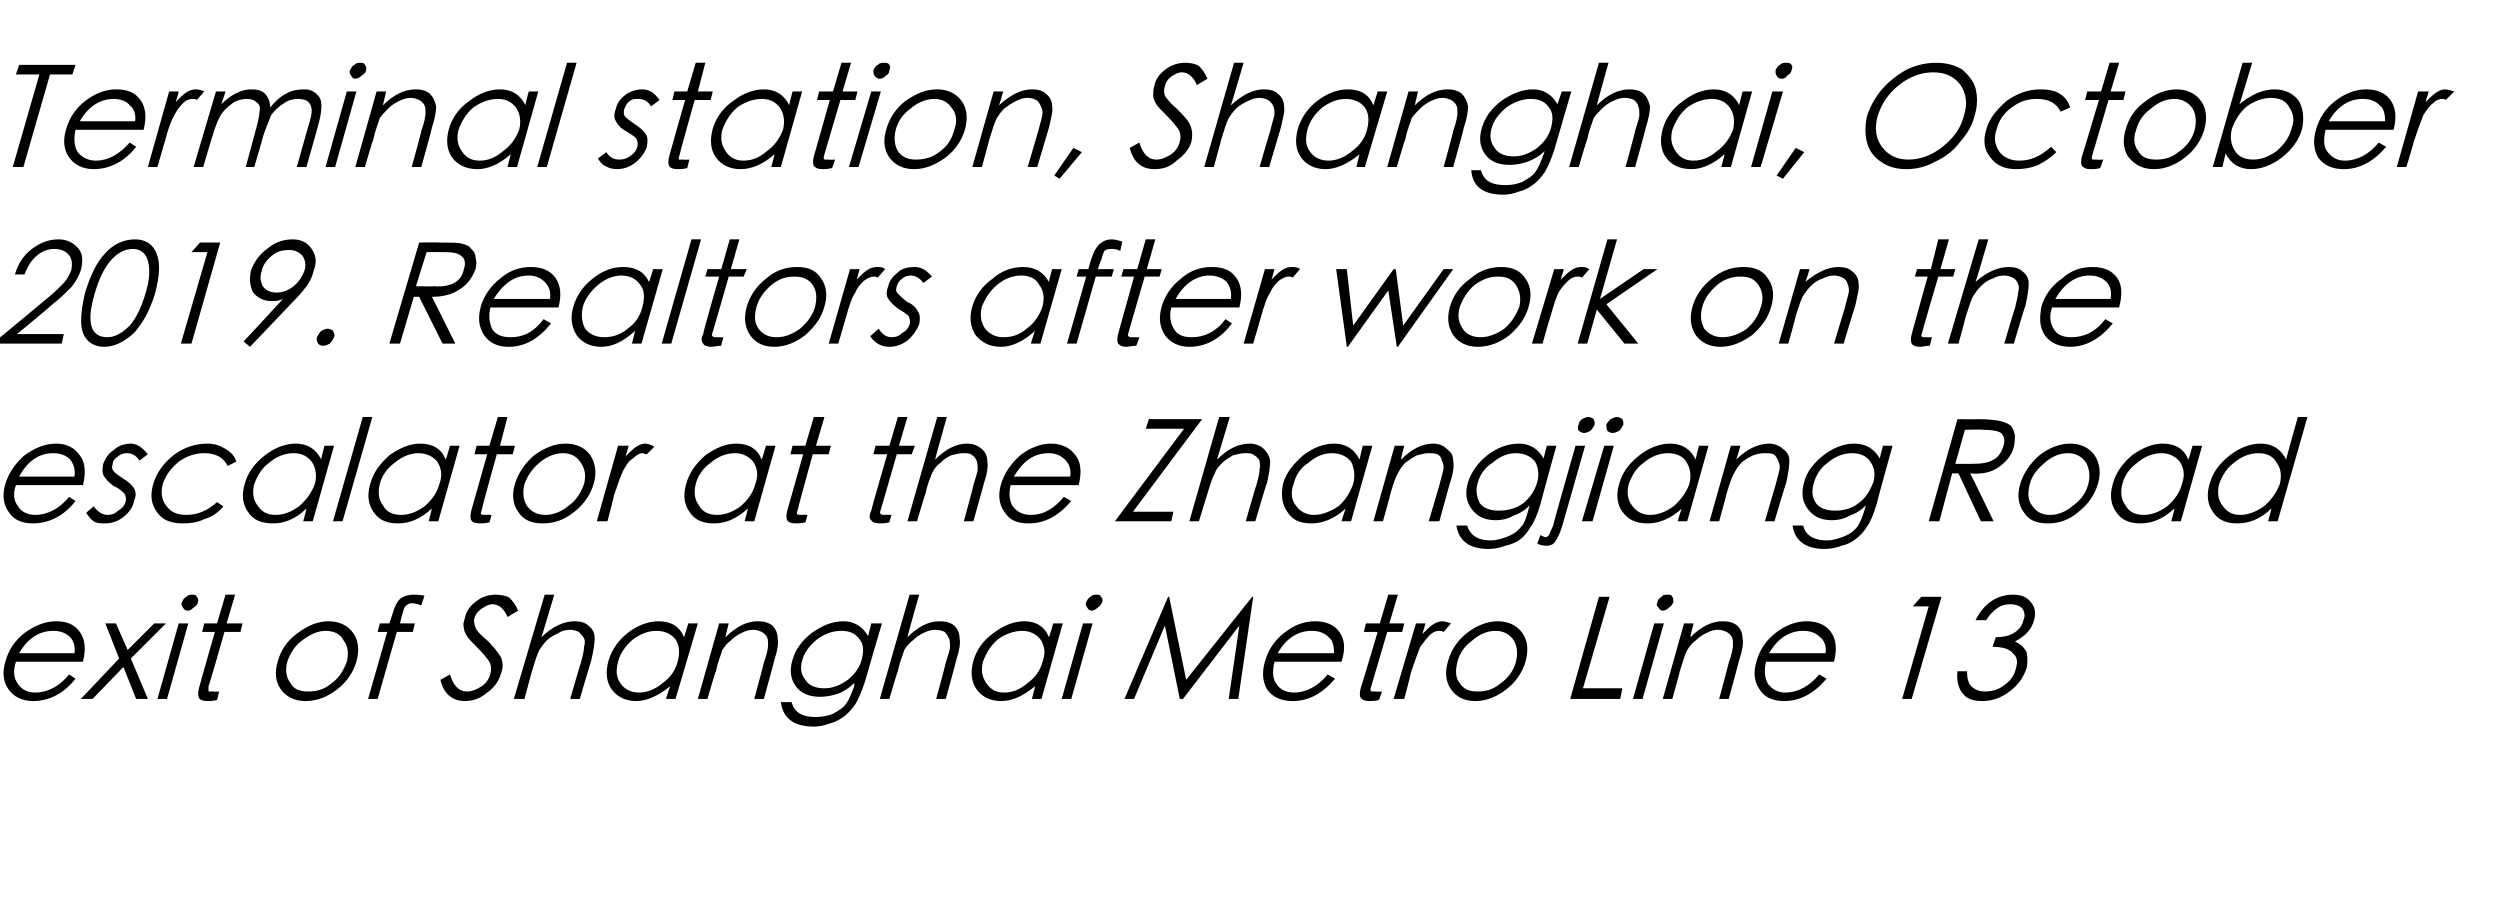 <?xml version="1.0" standalone="no"?><!DOCTYPE svg PUBLIC "-//W3C//DTD SVG 1.1//EN" "http://www.w3.org/Graphics/SVG/1.1/DTD/svg11.dtd"><svg xmlns="http://www.w3.org/2000/svg" version="1.1" width="235px" height="84.4px" viewBox="0 -5 235 84.4" style="top:-5px">  <desc>Terminal station, Shanghai, October 2019. Realtors after work on the escalator at the Zhangjiang Road exit of Shangha...</desc>  <defs/>  <g id="Polygon145986">    <path d="M 3.3 60.1 C 4.5 60.1 5.6 59.5 6.5 58.4 C 6.5 58.4 7.1 58.8 7.1 58.8 C 6 60.2 4.6 60.9 3.1 60.9 C 2.1 60.9 1.3 60.5 0.8 59.8 C 0.3 59.1 0.2 58.2 0.5 57.2 C 0.8 56.1 1.4 55.2 2.3 54.5 C 3.3 53.8 4.2 53.4 5.3 53.4 C 6.3 53.4 7 53.7 7.5 54.4 C 8 55.1 8.1 56 7.8 57.2 C 7.8 57.2 1.5 57.2 1.5 57.2 C 1.2 58.1 1.3 58.8 1.7 59.3 C 2 59.8 2.6 60.1 3.3 60.1 C 3.3 60.1 3.3 60.1 3.3 60.1 Z M 7 56.4 C 7.1 55.8 6.9 55.2 6.6 54.9 C 6.2 54.5 5.7 54.3 5 54.3 C 3.7 54.3 2.6 55 1.8 56.4 C 1.8 56.4 7 56.4 7 56.4 Z M 11.6 57.7 L 8.7 60.7 L 7.6 60.7 L 11.2 56.9 L 9.9 53.6 L 10.9 53.6 L 12 56.1 L 14.5 53.6 L 15.6 53.6 L 12.3 56.9 L 13.9 60.7 L 12.8 60.7 L 11.6 57.7 Z M 17.1 51.6 C 17.2 51.4 17.3 51.2 17.5 51.1 C 17.7 50.9 17.9 50.9 18.1 50.9 C 18.3 50.9 18.4 50.9 18.5 51.1 C 18.6 51.2 18.7 51.4 18.6 51.6 C 18.6 51.8 18.4 52 18.2 52.1 C 18 52.3 17.9 52.4 17.6 52.4 C 17.4 52.4 17.3 52.3 17.2 52.1 C 17.1 52 17 51.8 17.1 51.6 Z M 16.8 53.6 L 17.7 53.6 L 15.7 60.7 L 14.8 60.7 L 16.8 53.6 Z M 19.6 59.5 C 19.6 59.8 19.6 59.9 19.6 60 C 19.7 60 19.8 60 20.1 60 C 20.07 60.04 20.6 60 20.6 60 C 20.6 60 20.4 60.81 20.4 60.8 C 20 60.9 19.7 60.9 19.5 60.9 C 19.1 60.9 18.8 60.8 18.7 60.6 C 18.6 60.4 18.6 60.1 18.7 59.7 C 18.68 59.69 20.2 54.4 20.2 54.4 L 19 54.4 L 19.2 53.6 L 20.4 53.6 L 21.2 50.9 L 22.1 50.9 L 21.3 53.6 L 22.8 53.6 L 22.6 54.4 L 21.1 54.4 C 21.1 54.4 19.64 59.55 19.6 59.5 Z M 26.1 57.2 C 26.4 56.1 27 55.2 28 54.5 C 28.9 53.8 29.9 53.4 30.9 53.4 C 31.9 53.4 32.7 53.8 33.2 54.5 C 33.7 55.2 33.8 56.1 33.5 57.2 C 33.2 58.2 32.6 59.1 31.7 59.8 C 30.8 60.5 29.8 60.9 28.7 60.9 C 27.7 60.9 26.9 60.5 26.4 59.8 C 25.9 59.1 25.8 58.2 26.1 57.2 Z M 32.6 57.2 C 32.8 56.4 32.7 55.7 32.3 55.2 C 32 54.6 31.4 54.3 30.6 54.3 C 29.9 54.3 29.2 54.6 28.4 55.2 C 27.7 55.7 27.3 56.4 27 57.2 C 26.8 58 26.9 58.7 27.3 59.2 C 27.6 59.8 28.2 60 29 60 C 29.8 60 30.5 59.8 31.2 59.2 C 31.9 58.7 32.3 58 32.6 57.2 Z M 38.9 50.9 C 39.1 50.9 39.5 50.9 39.9 51 C 39.9 51 39.6 51.9 39.6 51.9 C 39.3 51.8 39 51.7 38.7 51.7 C 38.5 51.7 38.3 51.8 38.1 52 C 38 52.1 37.9 52.4 37.8 52.8 C 37.78 52.81 37.6 53.6 37.6 53.6 L 39 53.6 L 38.8 54.4 L 37.3 54.4 L 35.5 60.7 L 34.6 60.7 L 36.4 54.4 L 35.5 54.4 L 35.7 53.6 L 36.6 53.6 C 36.6 53.6 36.91 52.67 36.9 52.7 C 37.1 52 37.3 51.6 37.6 51.3 C 38 51 38.4 50.9 38.9 50.9 C 38.9 50.9 38.9 50.9 38.9 50.9 Z M 43.7 60.9 C 42.5 60.9 41.7 60.2 41.4 58.9 C 41.4 58.9 42.3 58.4 42.3 58.4 C 42.6 59.4 43.1 60 43.9 60 C 44.4 60 44.8 59.8 45.3 59.5 C 45.7 59.2 46 58.8 46.1 58.3 C 46.2 58 46.2 57.6 46 57.2 C 45.8 56.9 45.4 56.4 44.9 55.9 C 44.4 55.4 44 55 43.9 54.8 C 43.7 54.5 43.6 54.2 43.6 54 C 43.5 53.7 43.6 53.4 43.7 53.1 C 43.8 52.5 44.2 51.9 44.8 51.5 C 45.3 51.1 45.9 50.9 46.6 50.9 C 47.1 50.9 47.6 51 47.9 51.2 C 48.2 51.5 48.5 51.9 48.7 52.4 C 48.7 52.4 47.7 53 47.7 53 C 47.6 52.7 47.4 52.4 47.2 52.2 C 47 52 46.7 51.8 46.3 51.8 C 45.9 51.8 45.6 52 45.3 52.2 C 45 52.4 44.7 52.7 44.6 53.1 C 44.5 53.4 44.6 53.7 44.7 54 C 44.8 54.3 45.2 54.7 45.8 55.2 C 46.4 55.8 46.8 56.3 47.1 56.8 C 47.3 57.3 47.3 57.8 47.1 58.3 C 46.9 59 46.5 59.6 45.8 60.1 C 45.1 60.7 44.4 60.9 43.7 60.9 C 43.7 60.9 43.7 60.9 43.7 60.9 Z M 51.2 50.9 L 52.1 50.9 C 52.1 50.9 50.93 54.85 50.9 54.9 C 51.9 53.9 53 53.4 54 53.4 C 54.5 53.4 55 53.5 55.3 53.8 C 55.7 54.1 55.9 54.5 55.9 55 C 55.9 55.4 55.8 56.1 55.6 57 C 55.58 57.03 54.5 60.7 54.5 60.7 L 53.6 60.7 C 53.6 60.7 54.58 57.29 54.6 57.3 C 54.8 56.6 54.9 56.1 54.9 55.8 C 55 55.5 55 55.2 54.9 55 C 54.8 54.8 54.6 54.6 54.4 54.4 C 54.2 54.3 53.9 54.2 53.6 54.2 C 53.2 54.2 52.8 54.3 52.5 54.5 C 52.1 54.7 51.7 54.9 51.4 55.2 C 51.1 55.5 50.9 55.8 50.7 56.1 C 50.5 56.5 50.3 57.1 50 58.1 C 50.01 58.07 49.3 60.7 49.3 60.7 L 48.3 60.7 L 51.2 50.9 Z M 65.6 53.6 L 63.5 60.7 L 62.6 60.7 C 62.6 60.7 62.99 59.45 63 59.5 C 61.9 60.4 60.8 60.9 59.8 60.9 C 58.8 60.9 58 60.5 57.5 59.8 C 57 59.1 56.9 58.2 57.2 57.1 C 57.5 56.1 58.1 55.2 59 54.5 C 59.9 53.8 60.9 53.4 61.9 53.4 C 63.1 53.4 63.9 53.9 64.3 54.9 C 64.3 54.88 64.7 53.6 64.7 53.6 L 65.6 53.6 Z M 63.7 57.2 C 63.9 56.4 63.9 55.7 63.5 55.1 C 63.1 54.6 62.5 54.3 61.7 54.3 C 60.9 54.3 60.2 54.6 59.5 55.1 C 58.8 55.7 58.3 56.4 58.1 57.2 C 57.9 58 57.9 58.6 58.3 59.2 C 58.7 59.8 59.3 60.1 60.1 60.1 C 60.8 60.1 61.6 59.8 62.3 59.2 C 63 58.7 63.5 58 63.7 57.2 Z M 67.6 53.6 L 68.5 53.6 C 68.5 53.6 68.17 54.85 68.2 54.9 C 69.2 53.9 70.2 53.4 71.2 53.4 C 71.8 53.4 72.2 53.5 72.6 53.8 C 72.9 54.1 73.1 54.5 73.1 55 C 73.2 55.4 73.1 56.1 72.8 57 C 72.82 57.03 71.8 60.7 71.8 60.7 L 70.9 60.7 C 70.9 60.7 71.83 57.29 71.8 57.3 C 72.1 56.5 72.2 55.9 72.2 55.6 C 72.2 55.3 72.2 55.1 72.1 54.9 C 72 54.7 71.8 54.5 71.6 54.4 C 71.4 54.3 71.1 54.2 70.8 54.2 C 70.4 54.2 70.1 54.3 69.7 54.5 C 69.3 54.7 69 54.9 68.7 55.2 C 68.3 55.5 68.1 55.8 67.9 56.1 C 67.8 56.5 67.5 57.1 67.3 58.1 C 67.25 58.07 66.5 60.7 66.5 60.7 L 65.6 60.7 L 67.6 53.6 Z M 81.9 53.6 L 82.9 53.6 C 82.9 53.6 81.3 59.05 81.3 59.1 C 81 60 80.7 60.7 80.4 61.2 C 80.1 61.6 79.8 62 79.4 62.3 C 79 62.6 78.5 62.9 78 63 C 77.5 63.2 77 63.3 76.5 63.3 C 74.6 63.3 73.6 62.5 73.4 61 C 73.4 61 74.4 61 74.4 61 C 74.7 62 75.4 62.4 76.7 62.4 C 77.2 62.4 77.8 62.3 78.3 62.1 C 78.8 61.8 79.2 61.6 79.5 61.2 C 79.8 60.8 80 60.3 80.3 59.5 C 80.3 59.5 80.3 59.2 80.3 59.2 C 79.8 59.7 79.3 60 78.8 60.2 C 78.2 60.4 77.6 60.5 77.1 60.5 C 76.1 60.5 75.3 60.2 74.8 59.5 C 74.3 58.8 74.2 58 74.5 57 C 74.8 56 75.4 55.2 76.3 54.5 C 77.3 53.8 78.2 53.4 79.3 53.4 C 80.3 53.4 81.1 53.9 81.6 54.8 C 81.6 54.81 81.9 53.6 81.9 53.6 Z M 81 57 C 81.2 56.2 81.2 55.6 80.8 55.1 C 80.4 54.5 79.8 54.3 79.1 54.3 C 78.2 54.3 77.5 54.6 76.8 55.1 C 76.1 55.7 75.6 56.3 75.4 57.1 C 75.2 57.8 75.3 58.4 75.7 58.9 C 76 59.4 76.6 59.7 77.5 59.7 C 78.3 59.7 79 59.4 79.7 58.9 C 80.3 58.4 80.8 57.8 81 57 Z M 85.5 50.9 L 86.4 50.9 C 86.4 50.9 85.28 54.85 85.3 54.9 C 86.3 53.9 87.3 53.4 88.3 53.4 C 88.9 53.4 89.3 53.5 89.7 53.8 C 90 54.1 90.2 54.5 90.2 55 C 90.3 55.4 90.2 56.1 89.9 57 C 89.92 57.03 88.9 60.7 88.9 60.7 L 88 60.7 C 88 60.7 88.93 57.29 88.9 57.3 C 89.1 56.6 89.3 56.1 89.3 55.8 C 89.3 55.5 89.3 55.2 89.2 55 C 89.1 54.8 89 54.6 88.8 54.4 C 88.6 54.3 88.3 54.2 87.9 54.2 C 87.6 54.2 87.2 54.3 86.8 54.5 C 86.4 54.7 86.1 54.9 85.8 55.2 C 85.4 55.5 85.2 55.8 85 56.1 C 84.9 56.5 84.6 57.1 84.4 58.1 C 84.36 58.07 83.6 60.7 83.6 60.7 L 82.7 60.7 L 85.5 50.9 Z M 99.9 53.6 L 97.9 60.7 L 97 60.7 C 97 60.7 97.33 59.45 97.3 59.5 C 96.2 60.4 95.2 60.9 94.1 60.9 C 93.1 60.9 92.3 60.5 91.8 59.8 C 91.3 59.1 91.2 58.2 91.5 57.1 C 91.8 56.1 92.4 55.2 93.4 54.5 C 94.3 53.8 95.3 53.4 96.3 53.4 C 97.4 53.4 98.2 53.9 98.6 54.9 C 98.64 54.88 99 53.6 99 53.6 L 99.9 53.6 Z M 98 57.2 C 98.3 56.4 98.2 55.7 97.8 55.1 C 97.4 54.6 96.8 54.3 96.1 54.3 C 95.3 54.3 94.5 54.6 93.8 55.1 C 93.1 55.7 92.7 56.4 92.4 57.2 C 92.2 58 92.3 58.6 92.7 59.2 C 93.1 59.8 93.6 60.1 94.4 60.1 C 95.2 60.1 95.9 59.8 96.6 59.2 C 97.3 58.7 97.8 58 98 57.2 Z M 102.1 51.6 C 102.2 51.4 102.3 51.2 102.5 51.1 C 102.7 50.9 102.9 50.9 103.1 50.9 C 103.3 50.9 103.4 50.9 103.5 51.1 C 103.6 51.2 103.7 51.4 103.6 51.6 C 103.5 51.8 103.4 52 103.2 52.1 C 103 52.3 102.8 52.4 102.6 52.4 C 102.4 52.4 102.3 52.3 102.2 52.1 C 102.1 52 102 51.8 102.1 51.6 Z M 101.8 53.6 L 102.7 53.6 L 100.7 60.7 L 99.8 60.7 L 101.8 53.6 Z M 105.7 60.7 L 109.8 51.1 L 109.9 51.1 L 111.5 58.9 L 117.7 51.1 L 117.8 51.1 L 116.4 60.7 L 115.5 60.7 L 116.5 53.8 L 111.2 60.7 L 110.9 60.7 L 109.5 53.8 L 106.6 60.7 L 105.7 60.7 Z M 121.6 60.1 C 122.8 60.1 123.9 59.5 124.8 58.4 C 124.8 58.4 125.5 58.8 125.5 58.8 C 124.3 60.2 123 60.9 121.5 60.9 C 120.4 60.9 119.6 60.5 119.1 59.8 C 118.7 59.1 118.6 58.2 118.9 57.2 C 119.2 56.1 119.8 55.2 120.7 54.5 C 121.6 53.8 122.5 53.4 123.6 53.4 C 124.6 53.4 125.4 53.7 125.9 54.4 C 126.4 55.1 126.5 56 126.1 57.2 C 126.1 57.2 119.8 57.2 119.8 57.2 C 119.6 58.1 119.6 58.8 120 59.3 C 120.3 59.8 120.9 60.1 121.6 60.1 C 121.6 60.1 121.6 60.1 121.6 60.1 Z M 125.4 56.4 C 125.4 55.8 125.3 55.2 124.9 54.9 C 124.5 54.5 124 54.3 123.3 54.3 C 122 54.3 120.9 55 120.1 56.4 C 120.1 56.4 125.4 56.4 125.4 56.4 Z M 128.9 59.5 C 128.8 59.8 128.8 59.9 128.9 60 C 128.9 60 129.1 60 129.3 60 C 129.32 60.04 129.9 60 129.9 60 C 129.9 60 129.65 60.81 129.6 60.8 C 129.3 60.9 129 60.9 128.7 60.9 C 128.3 60.9 128.1 60.8 127.9 60.6 C 127.8 60.4 127.8 60.1 127.9 59.7 C 127.93 59.69 129.5 54.4 129.5 54.4 L 128.2 54.4 L 128.4 53.6 L 129.7 53.6 L 130.5 50.9 L 131.4 50.9 L 130.6 53.6 L 132 53.6 L 131.8 54.4 L 130.4 54.4 C 130.4 54.4 128.89 59.55 128.9 59.5 Z M 133.1 53.6 L 134 53.6 C 134 53.6 133.69 54.61 133.7 54.6 C 134.1 54.2 134.4 53.9 134.7 53.7 C 135 53.5 135.3 53.4 135.6 53.4 C 135.8 53.4 136.1 53.5 136.4 53.6 C 136.4 53.6 135.7 54.4 135.7 54.4 C 135.5 54.3 135.4 54.3 135.3 54.3 C 135 54.3 134.7 54.4 134.4 54.7 C 134.1 55 133.8 55.4 133.5 55.8 C 133.3 56.3 133 57.1 132.6 58.3 C 132.65 58.27 132 60.7 132 60.7 L 131 60.7 L 133.1 53.6 Z M 136.1 57.2 C 136.4 56.1 137 55.2 137.9 54.5 C 138.8 53.8 139.8 53.4 140.8 53.4 C 141.8 53.4 142.6 53.8 143.1 54.5 C 143.6 55.2 143.7 56.1 143.4 57.2 C 143.1 58.2 142.5 59.1 141.6 59.8 C 140.7 60.5 139.7 60.9 138.7 60.9 C 137.6 60.9 136.9 60.5 136.4 59.8 C 135.9 59.1 135.8 58.2 136.1 57.2 Z M 142.5 57.2 C 142.7 56.4 142.6 55.7 142.3 55.2 C 141.9 54.6 141.3 54.3 140.6 54.3 C 139.8 54.3 139.1 54.6 138.4 55.2 C 137.7 55.7 137.2 56.4 137 57.2 C 136.8 58 136.8 58.7 137.2 59.2 C 137.6 59.8 138.1 60 138.9 60 C 139.7 60 140.4 59.8 141.1 59.2 C 141.8 58.7 142.3 58 142.5 57.2 Z M 150.3 51.1 L 151.3 51.1 L 148.8 59.7 L 152.5 59.7 L 152.3 60.7 L 147.6 60.7 L 150.3 51.1 Z M 155.8 51.6 C 155.8 51.4 156 51.2 156.2 51.1 C 156.3 50.9 156.5 50.9 156.8 50.9 C 157 50.9 157.1 50.9 157.2 51.1 C 157.3 51.2 157.3 51.4 157.3 51.6 C 157.2 51.8 157.1 52 156.9 52.1 C 156.7 52.3 156.5 52.4 156.3 52.4 C 156.1 52.4 156 52.3 155.9 52.1 C 155.7 52 155.7 51.8 155.8 51.6 Z M 155.5 53.6 L 156.4 53.6 L 154.4 60.7 L 153.5 60.7 L 155.5 53.6 Z M 158.3 53.6 L 159.2 53.6 C 159.2 53.6 158.86 54.85 158.9 54.9 C 159.9 53.9 160.9 53.4 161.9 53.4 C 162.5 53.4 162.9 53.5 163.3 53.8 C 163.6 54.1 163.8 54.5 163.8 55 C 163.9 55.4 163.8 56.1 163.5 57 C 163.51 57.03 162.5 60.7 162.5 60.7 L 161.6 60.7 C 161.6 60.7 162.52 57.29 162.5 57.3 C 162.8 56.5 162.9 55.9 162.9 55.6 C 162.9 55.3 162.9 55.1 162.8 54.9 C 162.7 54.7 162.5 54.5 162.3 54.4 C 162.1 54.3 161.8 54.2 161.5 54.2 C 161.1 54.2 160.8 54.3 160.4 54.5 C 160 54.7 159.7 54.9 159.4 55.2 C 159 55.5 158.8 55.8 158.6 56.1 C 158.4 56.5 158.2 57.1 157.9 58.1 C 157.94 58.07 157.2 60.7 157.2 60.7 L 156.3 60.7 L 158.3 53.6 Z M 167.8 60.1 C 169 60.1 170.1 59.5 171 58.4 C 171 58.4 171.7 58.8 171.7 58.8 C 170.5 60.2 169.2 60.9 167.7 60.9 C 166.6 60.9 165.8 60.5 165.4 59.8 C 164.9 59.1 164.8 58.2 165.1 57.2 C 165.4 56.1 166 55.2 166.9 54.5 C 167.8 53.8 168.8 53.4 169.8 53.4 C 170.8 53.4 171.6 53.7 172.1 54.4 C 172.6 55.1 172.7 56 172.4 57.2 C 172.4 57.2 166 57.2 166 57.2 C 165.8 58.1 165.9 58.8 166.2 59.3 C 166.6 59.8 167.1 60.1 167.8 60.1 C 167.8 60.1 167.8 60.1 167.8 60.1 Z M 171.6 56.4 C 171.7 55.8 171.5 55.2 171.1 54.9 C 170.7 54.5 170.2 54.3 169.5 54.3 C 168.2 54.3 167.1 55 166.3 56.4 C 166.3 56.4 171.6 56.4 171.6 56.4 Z M 180.6 51.1 L 182.5 51.1 L 179.7 60.7 L 178.8 60.7 L 181.3 52 L 179.8 52 L 180.6 51.1 Z M 186.7 53.3 C 186.7 53.3 185.7 53.3 185.7 53.3 C 186.1 52.5 186.6 51.9 187.2 51.5 C 187.8 51.1 188.5 50.9 189.2 50.9 C 190 50.9 190.5 51.1 190.9 51.6 C 191.3 52.1 191.4 52.6 191.2 53.3 C 191 54.1 190.4 54.8 189.4 55.3 C 189.9 55.5 190.3 55.9 190.5 56.3 C 190.6 56.8 190.6 57.3 190.5 57.8 C 190.2 58.7 189.7 59.4 188.9 60 C 188.1 60.6 187.3 60.9 186.3 60.9 C 185.5 60.9 184.9 60.7 184.5 60.2 C 184.1 59.7 183.9 59 184 58.1 C 184 58.1 184.9 58.1 184.9 58.1 C 184.9 58.7 185 59.2 185.3 59.5 C 185.6 59.8 186 60 186.6 60 C 187.3 60 187.9 59.8 188.4 59.4 C 189 59 189.4 58.4 189.5 57.8 C 189.7 57.2 189.6 56.7 189.2 56.4 C 188.9 56 188.2 55.8 187.3 55.8 C 187.3 55.8 187.6 54.9 187.6 54.9 C 188.2 54.9 188.8 54.8 189.3 54.5 C 189.8 54.2 190.1 53.8 190.2 53.3 C 190.4 52.9 190.3 52.5 190.1 52.2 C 189.8 51.9 189.4 51.8 189 51.8 C 188.5 51.8 188.1 51.9 187.7 52.2 C 187.4 52.4 187 52.8 186.7 53.3 Z " stroke="none" fill="#000"/>  </g>  <g id="Polygon145985">    <path d="M 3.3 43.4 C 4.5 43.4 5.6 42.8 6.5 41.7 C 6.5 41.7 7.1 42.1 7.1 42.1 C 6 43.5 4.6 44.2 3.1 44.2 C 2.1 44.2 1.3 43.9 0.8 43.1 C 0.3 42.4 0.2 41.5 0.5 40.5 C 0.8 39.5 1.4 38.6 2.3 37.8 C 3.3 37.1 4.2 36.7 5.3 36.7 C 6.3 36.7 7 37.1 7.5 37.8 C 8 38.4 8.1 39.4 7.8 40.6 C 7.8 40.6 1.5 40.6 1.5 40.6 C 1.2 41.4 1.3 42.1 1.7 42.6 C 2 43.1 2.6 43.4 3.3 43.4 C 3.3 43.4 3.3 43.4 3.3 43.4 Z M 7 39.8 C 7.1 39.1 6.9 38.6 6.6 38.2 C 6.2 37.8 5.7 37.6 5 37.6 C 3.7 37.6 2.6 38.3 1.8 39.8 C 1.8 39.8 7 39.8 7 39.8 Z M 13.9 37.7 C 13.9 37.7 13.1 38.3 13.1 38.3 C 12.8 37.8 12.4 37.6 11.9 37.6 C 11.6 37.6 11.3 37.7 11.1 37.9 C 10.8 38.1 10.6 38.3 10.6 38.6 C 10.5 38.9 10.5 39.1 10.7 39.3 C 10.8 39.5 11.2 39.7 11.6 40 C 12.1 40.3 12.4 40.6 12.6 40.9 C 12.8 41.3 12.8 41.6 12.6 42.1 C 12.5 42.7 12.1 43.2 11.6 43.6 C 11.1 44 10.5 44.2 9.9 44.2 C 9.5 44.2 9.1 44.2 8.8 44 C 8.5 43.8 8.3 43.5 8.1 43.2 C 8.1 43.2 8.8 42.6 8.8 42.6 C 9.2 43.1 9.6 43.4 10.1 43.4 C 10.5 43.4 10.8 43.3 11.1 43 C 11.5 42.8 11.7 42.5 11.8 42.2 C 11.9 41.8 11.8 41.6 11.7 41.4 C 11.5 41.2 11.2 40.9 10.7 40.7 C 10.3 40.4 10 40.1 9.8 39.8 C 9.6 39.5 9.6 39.1 9.7 38.6 C 9.9 38.1 10.2 37.6 10.7 37.3 C 11.1 36.9 11.7 36.7 12.3 36.7 C 12.9 36.7 13.4 37.1 13.9 37.7 Z M 22.2 38.4 C 22.2 38.4 21.4 38.8 21.4 38.8 C 21 38 20.3 37.6 19.2 37.6 C 18.3 37.6 17.5 37.9 16.8 38.4 C 16.1 39 15.6 39.6 15.3 40.5 C 15.1 41.3 15.2 42 15.6 42.5 C 16 43.1 16.6 43.4 17.5 43.4 C 18.6 43.4 19.5 43 20.4 42.2 C 20.4 42.2 21 42.6 21 42.6 C 20.5 43.2 19.9 43.6 19.2 43.8 C 18.6 44.1 17.9 44.2 17.2 44.2 C 16.1 44.2 15.3 43.9 14.8 43.2 C 14.2 42.4 14.1 41.6 14.4 40.5 C 14.7 39.5 15.3 38.6 16.3 37.8 C 17.2 37.1 18.3 36.7 19.5 36.7 C 20.2 36.7 20.7 36.9 21.2 37.2 C 21.7 37.5 22.1 37.9 22.2 38.4 Z M 31.4 36.9 L 29.4 44 L 28.5 44 C 28.5 44 28.84 42.79 28.8 42.8 C 27.8 43.8 26.7 44.2 25.7 44.2 C 24.6 44.2 23.8 43.9 23.3 43.1 C 22.8 42.4 22.7 41.5 23 40.5 C 23.3 39.4 23.9 38.6 24.9 37.8 C 25.8 37.1 26.8 36.7 27.8 36.7 C 28.9 36.7 29.7 37.2 30.2 38.2 C 30.15 38.21 30.5 36.9 30.5 36.9 L 31.4 36.9 Z M 29.6 40.5 C 29.8 39.7 29.7 39 29.3 38.4 C 28.9 37.9 28.4 37.6 27.6 37.6 C 26.8 37.6 26 37.9 25.3 38.5 C 24.6 39 24.2 39.7 23.9 40.5 C 23.7 41.3 23.8 42 24.2 42.5 C 24.6 43.1 25.1 43.4 25.9 43.4 C 26.7 43.4 27.4 43.1 28.1 42.6 C 28.8 42 29.3 41.3 29.6 40.5 Z M 34.1 34.2 L 35 34.2 L 32.2 44 L 31.3 44 L 34.1 34.2 Z M 43.2 36.9 L 41.2 44 L 40.3 44 C 40.3 44 40.61 42.79 40.6 42.8 C 39.5 43.8 38.5 44.2 37.4 44.2 C 36.4 44.2 35.6 43.9 35.1 43.1 C 34.6 42.4 34.5 41.5 34.8 40.5 C 35.1 39.4 35.7 38.6 36.6 37.8 C 37.6 37.1 38.5 36.7 39.5 36.7 C 40.7 36.7 41.5 37.2 41.9 38.2 C 41.93 38.21 42.3 36.9 42.3 36.9 L 43.2 36.9 Z M 41.3 40.5 C 41.6 39.7 41.5 39 41.1 38.4 C 40.7 37.9 40.1 37.6 39.3 37.6 C 38.6 37.6 37.8 37.9 37.1 38.5 C 36.4 39 35.9 39.7 35.7 40.5 C 35.5 41.3 35.6 42 36 42.5 C 36.3 43.1 36.9 43.4 37.7 43.4 C 38.5 43.4 39.2 43.1 39.9 42.6 C 40.6 42 41.1 41.3 41.3 40.5 Z M 45.3 42.9 C 45.2 43.1 45.2 43.3 45.2 43.3 C 45.3 43.4 45.4 43.4 45.7 43.4 C 45.69 43.37 46.2 43.4 46.2 43.4 C 46.2 43.4 46.01 44.15 46 44.1 C 45.6 44.2 45.3 44.2 45.1 44.2 C 44.7 44.2 44.4 44.1 44.3 43.9 C 44.2 43.8 44.2 43.4 44.3 43 C 44.29 43.03 45.8 37.7 45.8 37.7 L 44.6 37.7 L 44.8 36.9 L 46 36.9 L 46.8 34.2 L 47.7 34.2 L 47 36.9 L 48.4 36.9 L 48.2 37.7 L 46.7 37.7 C 46.7 37.7 45.25 42.88 45.3 42.9 Z M 48.4 40.5 C 48.7 39.5 49.3 38.6 50.2 37.8 C 51.2 37.1 52.1 36.7 53.2 36.7 C 54.2 36.7 55 37.1 55.5 37.8 C 56 38.6 56.1 39.5 55.8 40.5 C 55.5 41.5 54.9 42.4 54 43.1 C 53 43.9 52.1 44.2 51 44.2 C 50 44.2 49.2 43.9 48.7 43.1 C 48.2 42.4 48.1 41.5 48.4 40.5 Z M 54.9 40.5 C 55.1 39.7 55 39.1 54.6 38.5 C 54.2 37.9 53.7 37.6 52.9 37.6 C 52.2 37.6 51.4 37.9 50.7 38.5 C 50 39.1 49.6 39.7 49.3 40.5 C 49.1 41.3 49.2 42 49.5 42.5 C 49.9 43.1 50.5 43.4 51.3 43.4 C 52 43.4 52.8 43.1 53.5 42.5 C 54.2 42 54.6 41.3 54.9 40.5 Z M 58.1 36.9 L 59.1 36.9 C 59.1 36.9 58.79 37.95 58.8 37.9 C 59.2 37.5 59.5 37.2 59.8 37 C 60.1 36.8 60.4 36.7 60.6 36.7 C 60.9 36.7 61.2 36.8 61.5 37 C 61.5 37 60.8 37.7 60.8 37.7 C 60.6 37.7 60.5 37.6 60.4 37.6 C 60.1 37.6 59.8 37.8 59.5 38.1 C 59.1 38.3 58.9 38.7 58.6 39.2 C 58.4 39.6 58.1 40.4 57.7 41.6 C 57.74 41.6 57.1 44 57.1 44 L 56.1 44 L 58.1 36.9 Z M 72.9 36.9 L 70.9 44 L 70 44 C 70 44 70.32 42.79 70.3 42.8 C 69.2 43.8 68.2 44.2 67.1 44.2 C 66.1 44.2 65.3 43.9 64.8 43.1 C 64.3 42.4 64.2 41.5 64.5 40.5 C 64.8 39.4 65.4 38.6 66.3 37.8 C 67.3 37.1 68.2 36.7 69.2 36.7 C 70.4 36.7 71.2 37.2 71.6 38.2 C 71.63 38.21 72 36.9 72 36.9 L 72.9 36.9 Z M 71 40.5 C 71.3 39.7 71.2 39 70.8 38.4 C 70.4 37.9 69.8 37.6 69.1 37.6 C 68.3 37.6 67.5 37.9 66.8 38.5 C 66.1 39 65.6 39.7 65.4 40.5 C 65.2 41.3 65.3 42 65.7 42.5 C 66 43.1 66.6 43.4 67.4 43.4 C 68.2 43.4 68.9 43.1 69.6 42.6 C 70.3 42 70.8 41.3 71 40.5 Z M 75 42.9 C 74.9 43.1 74.9 43.3 74.9 43.3 C 75 43.4 75.1 43.4 75.4 43.4 C 75.39 43.37 75.9 43.4 75.9 43.4 C 75.9 43.4 75.72 44.15 75.7 44.1 C 75.3 44.2 75 44.2 74.8 44.2 C 74.4 44.2 74.1 44.1 74 43.9 C 73.9 43.8 73.9 43.4 74 43 C 74 43.03 75.5 37.7 75.5 37.7 L 74.3 37.7 L 74.5 36.9 L 75.7 36.9 L 76.5 34.2 L 77.5 34.2 L 76.7 36.9 L 78.1 36.9 L 77.9 37.7 L 76.4 37.7 C 76.4 37.7 74.96 42.88 75 42.9 Z M 82.8 42.9 C 82.7 43.1 82.7 43.3 82.8 43.3 C 82.8 43.4 83 43.4 83.2 43.4 C 83.25 43.37 83.8 43.4 83.8 43.4 C 83.8 43.4 83.57 44.15 83.6 44.1 C 83.2 44.2 82.9 44.2 82.7 44.2 C 82.3 44.2 82 44.1 81.9 43.9 C 81.7 43.8 81.7 43.4 81.9 43 C 81.85 43.03 83.4 37.7 83.4 37.7 L 82.1 37.7 L 82.3 36.9 L 83.6 36.9 L 84.4 34.2 L 85.3 34.2 L 84.5 36.9 L 86 36.9 L 85.7 37.7 L 84.3 37.7 C 84.3 37.7 82.81 42.88 82.8 42.9 Z M 88.1 34.2 L 89 34.2 C 89 34.2 87.88 38.19 87.9 38.2 C 88.9 37.2 89.9 36.7 90.9 36.7 C 91.5 36.7 91.9 36.9 92.3 37.2 C 92.6 37.5 92.8 37.8 92.8 38.3 C 92.9 38.8 92.8 39.5 92.5 40.4 C 92.52 40.36 91.5 44 91.5 44 L 90.6 44 C 90.6 44 91.53 40.63 91.5 40.6 C 91.7 39.9 91.9 39.4 91.9 39.1 C 91.9 38.8 91.9 38.6 91.8 38.3 C 91.7 38.1 91.6 37.9 91.4 37.8 C 91.2 37.6 90.9 37.6 90.5 37.6 C 90.2 37.6 89.8 37.7 89.4 37.8 C 89 38 88.7 38.2 88.4 38.5 C 88 38.8 87.8 39.1 87.6 39.5 C 87.5 39.8 87.2 40.4 87 41.4 C 86.96 41.4 86.2 44 86.2 44 L 85.3 44 L 88.1 34.2 Z M 96.9 43.4 C 98.1 43.4 99.1 42.8 100 41.7 C 100 41.7 100.7 42.1 100.7 42.1 C 99.5 43.5 98.2 44.2 96.7 44.2 C 95.6 44.2 94.9 43.9 94.4 43.1 C 93.9 42.4 93.8 41.5 94.1 40.5 C 94.4 39.5 95 38.6 95.9 37.8 C 96.8 37.1 97.8 36.7 98.8 36.7 C 99.8 36.7 100.6 37.1 101.1 37.8 C 101.6 38.4 101.7 39.4 101.4 40.6 C 101.4 40.6 95 40.6 95 40.6 C 94.8 41.4 94.9 42.1 95.2 42.6 C 95.6 43.1 96.1 43.4 96.9 43.4 C 96.9 43.4 96.9 43.4 96.9 43.4 Z M 100.6 39.8 C 100.7 39.1 100.5 38.6 100.1 38.2 C 99.7 37.8 99.2 37.6 98.6 37.6 C 97.2 37.6 96.2 38.3 95.3 39.8 C 95.3 39.8 100.6 39.8 100.6 39.8 Z M 107.7 35.3 L 108 34.4 L 113 34.4 L 106.5 43.1 L 110.3 43.1 L 110.1 44 L 104.8 44 L 111.3 35.3 L 107.7 35.3 Z M 114.6 34.2 L 115.6 34.2 C 115.6 34.2 114.41 38.19 114.4 38.2 C 115.4 37.2 116.4 36.7 117.5 36.7 C 118 36.7 118.5 36.9 118.8 37.2 C 119.1 37.5 119.3 37.8 119.4 38.3 C 119.4 38.8 119.3 39.5 119.1 40.4 C 119.06 40.36 118 44 118 44 L 117.1 44 C 117.1 44 118.06 40.63 118.1 40.6 C 118.3 39.9 118.4 39.4 118.4 39.1 C 118.5 38.8 118.4 38.6 118.4 38.3 C 118.3 38.1 118.1 37.9 117.9 37.8 C 117.7 37.6 117.4 37.6 117 37.6 C 116.7 37.6 116.3 37.7 115.9 37.8 C 115.6 38 115.2 38.2 114.9 38.5 C 114.6 38.8 114.3 39.1 114.2 39.5 C 114 39.8 113.8 40.4 113.5 41.4 C 113.49 41.4 112.7 44 112.7 44 L 111.8 44 L 114.6 34.2 Z M 129 36.9 L 127 44 L 126.1 44 C 126.1 44 126.47 42.79 126.5 42.8 C 125.4 43.8 124.3 44.2 123.3 44.2 C 122.2 44.2 121.5 43.9 121 43.1 C 120.5 42.4 120.4 41.5 120.6 40.5 C 120.9 39.4 121.6 38.6 122.5 37.8 C 123.4 37.1 124.4 36.7 125.4 36.7 C 126.5 36.7 127.3 37.2 127.8 38.2 C 127.78 38.21 128.1 36.9 128.1 36.9 L 129 36.9 Z M 127.2 40.5 C 127.4 39.7 127.3 39 127 38.4 C 126.6 37.9 126 37.6 125.2 37.6 C 124.4 37.6 123.7 37.9 123 38.5 C 122.2 39 121.8 39.7 121.6 40.5 C 121.3 41.3 121.4 42 121.8 42.5 C 122.2 43.1 122.8 43.4 123.5 43.4 C 124.3 43.4 125 43.1 125.8 42.6 C 126.5 42 126.9 41.3 127.2 40.5 Z M 131.1 36.9 L 132 36.9 C 132 36.9 131.65 38.19 131.7 38.2 C 132.7 37.2 133.7 36.7 134.7 36.7 C 135.3 36.7 135.7 36.9 136 37.2 C 136.4 37.5 136.6 37.8 136.6 38.3 C 136.7 38.8 136.6 39.5 136.3 40.4 C 136.3 40.36 135.3 44 135.3 44 L 134.3 44 C 134.3 44 135.31 40.63 135.3 40.6 C 135.5 39.8 135.7 39.2 135.7 38.9 C 135.7 38.7 135.6 38.4 135.5 38.2 C 135.5 38 135.3 37.8 135.1 37.7 C 134.9 37.6 134.6 37.6 134.3 37.6 C 133.9 37.6 133.6 37.7 133.2 37.8 C 132.8 38 132.5 38.2 132.1 38.5 C 131.8 38.8 131.6 39.1 131.4 39.5 C 131.2 39.8 131 40.4 130.7 41.4 C 130.73 41.4 130 44 130 44 L 129.1 44 L 131.1 36.9 Z M 145.4 36.9 L 146.3 36.9 C 146.3 36.9 144.78 42.39 144.8 42.4 C 144.5 43.4 144.2 44.1 143.9 44.5 C 143.6 45 143.3 45.4 142.9 45.7 C 142.5 46 142 46.2 141.5 46.3 C 141 46.5 140.5 46.6 139.9 46.6 C 138.1 46.6 137.1 45.8 136.9 44.4 C 136.9 44.4 137.9 44.4 137.9 44.4 C 138.2 45.3 138.9 45.8 140.1 45.8 C 140.7 45.8 141.3 45.6 141.8 45.4 C 142.3 45.2 142.7 44.9 143 44.5 C 143.3 44.2 143.5 43.6 143.7 42.8 C 143.7 42.8 143.8 42.5 143.8 42.5 C 143.3 43 142.8 43.3 142.2 43.5 C 141.7 43.8 141.1 43.9 140.6 43.9 C 139.5 43.9 138.8 43.5 138.3 42.8 C 137.8 42.1 137.7 41.3 138 40.3 C 138.3 39.4 138.9 38.5 139.8 37.8 C 140.7 37.1 141.7 36.7 142.8 36.7 C 143.8 36.7 144.6 37.2 145.1 38.1 C 145.08 38.15 145.4 36.9 145.4 36.9 Z M 144.5 40.3 C 144.7 39.6 144.6 38.9 144.3 38.4 C 143.9 37.9 143.3 37.6 142.5 37.6 C 141.7 37.6 141 37.9 140.3 38.5 C 139.5 39 139.1 39.7 138.9 40.4 C 138.7 41.1 138.8 41.7 139.1 42.3 C 139.5 42.8 140.1 43 140.9 43 C 141.7 43 142.5 42.8 143.2 42.3 C 143.8 41.8 144.3 41.1 144.5 40.3 Z M 148.4 34.9 C 148.4 34.7 148.5 34.6 148.7 34.4 C 148.9 34.3 149.1 34.2 149.3 34.2 C 149.5 34.2 149.7 34.3 149.8 34.4 C 149.9 34.6 149.9 34.7 149.9 34.9 C 149.8 35.1 149.7 35.3 149.5 35.5 C 149.3 35.6 149.1 35.7 148.9 35.7 C 148.7 35.7 148.6 35.6 148.4 35.5 C 148.3 35.3 148.3 35.1 148.4 34.9 Z M 148.1 36.9 L 149 36.9 C 149 36.9 146.8 44.64 146.8 44.6 C 146.6 45.2 146.4 45.6 146.2 45.9 C 146 46.2 145.7 46.3 145.4 46.3 C 145.2 46.3 144.9 46.3 144.5 46.1 C 144.5 46.1 144.8 45.3 144.8 45.3 C 145 45.4 145.2 45.5 145.3 45.5 C 145.4 45.5 145.5 45.4 145.6 45.3 C 145.7 45.1 145.8 44.8 146 44.4 C 145.96 44.37 148.1 36.9 148.1 36.9 Z M 151 34.9 C 151.1 34.7 151.2 34.6 151.4 34.4 C 151.6 34.3 151.8 34.2 152 34.2 C 152.2 34.2 152.4 34.3 152.5 34.4 C 152.6 34.6 152.6 34.7 152.6 34.9 C 152.5 35.1 152.4 35.3 152.2 35.5 C 152 35.6 151.8 35.7 151.6 35.7 C 151.4 35.7 151.2 35.6 151.1 35.5 C 151 35.3 151 35.1 151 34.9 Z M 150.8 36.9 L 151.7 36.9 L 149.7 44 L 148.7 44 L 150.8 36.9 Z M 160.6 36.9 L 158.6 44 L 157.7 44 C 157.7 44 158.05 42.79 158.1 42.8 C 157 43.8 155.9 44.2 154.9 44.2 C 153.8 44.2 153.1 43.9 152.5 43.1 C 152 42.4 151.9 41.5 152.2 40.5 C 152.5 39.4 153.1 38.6 154.1 37.8 C 155 37.1 156 36.7 157 36.7 C 158.1 36.7 158.9 37.2 159.4 38.2 C 159.36 38.21 159.7 36.9 159.7 36.9 L 160.6 36.9 Z M 158.8 40.5 C 159 39.7 158.9 39 158.5 38.4 C 158.2 37.9 157.6 37.6 156.8 37.6 C 156 37.6 155.2 37.9 154.5 38.5 C 153.8 39 153.4 39.7 153.1 40.5 C 152.9 41.3 153 42 153.4 42.5 C 153.8 43.1 154.4 43.4 155.1 43.4 C 155.9 43.4 156.6 43.1 157.3 42.6 C 158 42 158.5 41.3 158.8 40.5 Z M 162.7 36.9 L 163.6 36.9 C 163.6 36.9 163.24 38.19 163.2 38.2 C 164.2 37.2 165.3 36.7 166.3 36.7 C 166.8 36.7 167.3 36.9 167.6 37.2 C 168 37.5 168.2 37.8 168.2 38.3 C 168.2 38.8 168.1 39.5 167.9 40.4 C 167.88 40.36 166.8 44 166.8 44 L 165.9 44 C 165.9 44 166.9 40.63 166.9 40.6 C 167.1 39.8 167.3 39.2 167.3 38.9 C 167.3 38.7 167.2 38.4 167.1 38.2 C 167 38 166.9 37.8 166.7 37.7 C 166.5 37.6 166.2 37.6 165.8 37.6 C 165.5 37.6 165.1 37.7 164.8 37.8 C 164.4 38 164 38.2 163.7 38.5 C 163.4 38.8 163.2 39.1 163 39.5 C 162.8 39.8 162.6 40.4 162.3 41.4 C 162.32 41.4 161.6 44 161.6 44 L 160.7 44 L 162.7 36.9 Z M 177 36.9 L 177.9 36.9 C 177.9 36.9 176.37 42.39 176.4 42.4 C 176.1 43.4 175.8 44.1 175.5 44.5 C 175.2 45 174.8 45.4 174.4 45.7 C 174 46 173.6 46.2 173.1 46.3 C 172.6 46.5 172.1 46.6 171.5 46.6 C 169.7 46.6 168.7 45.8 168.5 44.4 C 168.5 44.4 169.5 44.4 169.5 44.4 C 169.7 45.3 170.5 45.8 171.7 45.8 C 172.3 45.8 172.9 45.6 173.4 45.4 C 173.9 45.2 174.3 44.9 174.6 44.5 C 174.8 44.2 175.1 43.6 175.3 42.8 C 175.3 42.8 175.4 42.5 175.4 42.5 C 174.9 43 174.4 43.3 173.8 43.5 C 173.3 43.8 172.7 43.9 172.2 43.9 C 171.1 43.9 170.4 43.5 169.9 42.8 C 169.4 42.1 169.3 41.3 169.6 40.3 C 169.8 39.4 170.5 38.5 171.4 37.8 C 172.3 37.1 173.3 36.7 174.3 36.7 C 175.4 36.7 176.2 37.2 176.7 38.1 C 176.66 38.15 177 36.9 177 36.9 Z M 176.1 40.3 C 176.3 39.6 176.2 38.9 175.8 38.4 C 175.5 37.9 174.9 37.6 174.1 37.6 C 173.3 37.6 172.5 37.9 171.8 38.5 C 171.1 39 170.7 39.7 170.5 40.4 C 170.3 41.1 170.3 41.7 170.7 42.3 C 171.1 42.8 171.7 43 172.5 43 C 173.3 43 174.1 42.8 174.7 42.3 C 175.4 41.8 175.8 41.1 176.1 40.3 Z M 184 34.4 C 184 34.4 185.94 34.43 185.9 34.4 C 187 34.4 187.7 34.5 188.1 34.6 C 188.5 34.7 188.7 34.8 189 35 C 189.2 35.2 189.3 35.5 189.4 35.9 C 189.4 36.2 189.4 36.6 189.3 37 C 189.1 37.8 188.6 38.4 187.9 38.9 C 187.2 39.4 186.3 39.6 185.2 39.5 C 185.25 39.55 187.4 44 187.4 44 L 186.2 44 L 184.1 39.5 L 183.5 39.5 L 182.3 44 L 181.3 44 L 184 34.4 Z M 184.7 35.4 L 183.8 38.6 C 183.8 38.6 185.45 38.61 185.4 38.6 C 186.3 38.6 186.9 38.5 187.4 38.2 C 187.8 38 188.1 37.6 188.3 37 C 188.5 36.4 188.4 36 188.1 35.7 C 187.8 35.5 187.2 35.4 186.4 35.4 C 186.42 35.36 184.7 35.4 184.7 35.4 Z M 189.9 40.5 C 190.2 39.5 190.8 38.6 191.7 37.8 C 192.6 37.1 193.6 36.7 194.6 36.7 C 195.6 36.7 196.4 37.1 196.9 37.8 C 197.4 38.6 197.5 39.5 197.2 40.5 C 196.9 41.5 196.3 42.4 195.4 43.1 C 194.5 43.9 193.5 44.2 192.5 44.2 C 191.4 44.2 190.7 43.9 190.2 43.1 C 189.7 42.4 189.6 41.5 189.9 40.5 Z M 196.3 40.5 C 196.5 39.7 196.4 39.1 196.1 38.5 C 195.7 37.9 195.1 37.6 194.4 37.6 C 193.6 37.6 192.9 37.9 192.2 38.5 C 191.5 39.1 191 39.7 190.8 40.5 C 190.6 41.3 190.6 42 191 42.5 C 191.4 43.1 191.9 43.4 192.7 43.4 C 193.5 43.4 194.2 43.1 194.9 42.5 C 195.6 42 196.1 41.3 196.3 40.5 Z M 207 36.9 L 205 44 L 204.1 44 C 204.1 44 204.43 42.79 204.4 42.8 C 203.3 43.8 202.3 44.2 201.2 44.2 C 200.2 44.2 199.4 43.9 198.9 43.1 C 198.4 42.4 198.3 41.5 198.6 40.5 C 198.9 39.4 199.5 38.6 200.4 37.8 C 201.4 37.1 202.3 36.7 203.3 36.7 C 204.5 36.7 205.3 37.2 205.7 38.2 C 205.74 38.21 206.1 36.9 206.1 36.9 L 207 36.9 Z M 205.1 40.5 C 205.4 39.7 205.3 39 204.9 38.4 C 204.5 37.9 203.9 37.6 203.2 37.6 C 202.4 37.6 201.6 37.9 200.9 38.5 C 200.2 39 199.7 39.7 199.5 40.5 C 199.3 41.3 199.4 42 199.8 42.5 C 200.1 43.1 200.7 43.4 201.5 43.4 C 202.3 43.4 203 43.1 203.7 42.6 C 204.4 42 204.9 41.3 205.1 40.5 Z M 216.9 34.2 L 214.1 44 L 213.2 44 C 213.2 44 213.54 42.79 213.5 42.8 C 212.5 43.8 211.4 44.2 210.3 44.2 C 209.3 44.2 208.5 43.9 208 43.1 C 207.5 42.4 207.4 41.5 207.7 40.5 C 208 39.4 208.6 38.6 209.6 37.8 C 210.5 37.1 211.5 36.7 212.5 36.7 C 213.6 36.7 214.4 37.2 214.9 38.2 C 214.86 38.21 216 34.2 216 34.2 L 216.9 34.2 Z M 214.3 40.5 C 214.5 39.7 214.4 39 214 38.5 C 213.7 37.9 213.1 37.6 212.3 37.6 C 211.5 37.6 210.7 37.9 210 38.5 C 209.3 39 208.9 39.7 208.6 40.5 C 208.4 41.3 208.5 42 208.9 42.5 C 209.3 43.1 209.8 43.4 210.6 43.4 C 211.3 43.4 212.1 43.1 212.8 42.6 C 213.5 42 214 41.3 214.3 40.5 Z " stroke="none" fill="#000"/>  </g>  <g id="Polygon145984">    <path d="M 2.3 20.8 C 2.3 20.8 1.4 20.8 1.4 20.8 C 1.7 19.8 2.2 19 3 18.4 C 3.8 17.8 4.6 17.5 5.5 17.5 C 6.3 17.5 6.9 17.8 7.4 18.4 C 7.8 18.9 7.8 19.6 7.6 20.4 C 7.4 21 7.1 21.5 6.7 22 C 6.2 22.5 5.6 23.1 4.7 23.8 C 4.72 23.84 1.6 26.4 1.6 26.4 L 6 26.4 L 5.8 27.3 L -0.7 27.3 C -0.7 27.3 4.04 23.39 4 23.4 C 4.9 22.7 5.5 22.1 5.9 21.7 C 6.3 21.3 6.5 20.9 6.7 20.4 C 6.8 19.9 6.8 19.4 6.5 19 C 6.2 18.6 5.7 18.4 5.1 18.4 C 4.5 18.4 4 18.6 3.5 19 C 3 19.4 2.6 20 2.3 20.8 Z M 9.8 27.6 C 8.8 27.6 8.1 27.1 7.8 26.3 C 7.5 25.5 7.6 24.2 8 22.5 C 8.5 20.9 9.1 19.6 9.9 18.8 C 10.7 17.9 11.7 17.5 12.7 17.5 C 13.7 17.5 14.4 18 14.7 18.8 C 15.1 19.7 15 20.9 14.6 22.5 C 14.1 24.2 13.4 25.4 12.6 26.3 C 11.7 27.1 10.8 27.6 9.8 27.6 Z M 12.5 18.4 C 11.7 18.4 11 18.8 10.4 19.5 C 9.8 20.2 9.3 21.2 8.9 22.6 C 8.1 25.3 8.5 26.7 10.1 26.7 C 10.8 26.7 11.5 26.3 12.2 25.6 C 12.8 24.9 13.3 23.9 13.7 22.5 C 14.1 21.2 14.1 20.2 13.9 19.5 C 13.7 18.8 13.2 18.4 12.5 18.4 Z M 18.8 17.8 L 20.7 17.8 L 18 27.3 L 17 27.3 L 19.5 18.7 L 18 18.7 L 18.8 17.8 Z M 23.5 27.6 L 22.9 27.1 C 22.9 27.1 26.57 23.15 26.6 23.1 C 26.2 23.3 25.9 23.3 25.5 23.3 C 24.8 23.3 24.2 23 23.8 22.5 C 23.5 21.9 23.4 21.3 23.6 20.4 C 23.9 19.6 24.4 18.9 25.1 18.4 C 25.8 17.8 26.6 17.5 27.5 17.5 C 28.3 17.5 28.9 17.8 29.3 18.4 C 29.7 19 29.8 19.6 29.5 20.4 C 29.4 20.9 29.2 21.3 28.9 21.8 C 28.6 22.2 28.2 22.7 27.7 23.2 C 27.65 23.24 23.5 27.6 23.5 27.6 Z M 24.6 20.5 C 24.4 21 24.5 21.5 24.7 21.9 C 25 22.3 25.4 22.5 26 22.5 C 26.6 22.5 27.1 22.3 27.6 21.9 C 28.1 21.5 28.4 21 28.6 20.5 C 28.8 19.9 28.7 19.4 28.4 19 C 28.1 18.7 27.7 18.5 27.2 18.5 C 26.6 18.5 26.1 18.6 25.6 19 C 25.1 19.4 24.7 19.9 24.6 20.5 Z M 29.8 26.7 C 29.9 26.5 30 26.3 30.2 26.1 C 30.4 26 30.6 25.9 30.8 25.9 C 31 25.9 31.2 26 31.3 26.1 C 31.4 26.3 31.5 26.5 31.4 26.7 C 31.3 26.9 31.2 27.1 31 27.3 C 30.8 27.4 30.6 27.5 30.4 27.5 C 30.1 27.5 30 27.4 29.9 27.3 C 29.8 27.1 29.7 26.9 29.8 26.7 Z M 39.4 17.8 C 39.4 17.8 41.29 17.76 41.3 17.8 C 42.4 17.8 43.1 17.8 43.4 17.9 C 43.8 18 44.1 18.1 44.3 18.4 C 44.5 18.6 44.7 18.8 44.7 19.2 C 44.8 19.5 44.8 19.9 44.7 20.3 C 44.4 21.1 43.9 21.8 43.2 22.2 C 42.5 22.7 41.6 22.9 40.6 22.9 C 40.6 22.88 42.8 27.3 42.8 27.3 L 41.6 27.3 L 39.4 22.9 L 38.9 22.9 L 37.6 27.3 L 36.6 27.3 L 39.4 17.8 Z M 40.1 18.7 L 39.1 21.9 C 39.1 21.9 40.8 21.95 40.8 21.9 C 41.6 22 42.3 21.8 42.7 21.6 C 43.2 21.3 43.5 20.9 43.6 20.3 C 43.8 19.8 43.7 19.3 43.4 19.1 C 43.1 18.8 42.6 18.7 41.8 18.7 C 41.77 18.69 40.1 18.7 40.1 18.7 Z M 48 26.7 C 49.2 26.7 50.2 26.2 51.1 25 C 51.1 25 51.8 25.4 51.8 25.4 C 50.6 26.9 49.3 27.6 47.8 27.6 C 46.7 27.6 46 27.2 45.5 26.5 C 45 25.7 44.9 24.9 45.2 23.8 C 45.5 22.8 46.1 21.9 47 21.2 C 47.9 20.4 48.9 20.1 49.9 20.1 C 50.9 20.1 51.7 20.4 52.2 21.1 C 52.7 21.8 52.8 22.7 52.5 23.9 C 52.5 23.9 46.1 23.9 46.1 23.9 C 45.9 24.7 46 25.4 46.3 26 C 46.7 26.5 47.2 26.7 48 26.7 C 48 26.7 48 26.7 48 26.7 Z M 51.7 23.1 C 51.8 22.4 51.6 21.9 51.2 21.5 C 50.8 21.1 50.3 20.9 49.7 20.9 C 48.3 20.9 47.3 21.7 46.4 23.1 C 46.4 23.1 51.7 23.1 51.7 23.1 Z M 62.3 20.3 L 60.3 27.3 L 59.4 27.3 C 59.4 27.3 59.71 26.12 59.7 26.1 C 58.6 27.1 57.6 27.6 56.5 27.6 C 55.5 27.6 54.7 27.2 54.2 26.5 C 53.7 25.7 53.6 24.8 53.9 23.8 C 54.2 22.8 54.8 21.9 55.7 21.2 C 56.7 20.4 57.6 20.1 58.6 20.1 C 59.8 20.1 60.6 20.6 61 21.5 C 61.02 21.55 61.4 20.3 61.4 20.3 L 62.3 20.3 Z M 60.4 23.8 C 60.6 23 60.6 22.3 60.2 21.8 C 59.8 21.2 59.2 20.9 58.4 20.9 C 57.7 20.9 56.9 21.2 56.2 21.8 C 55.5 22.4 55 23.1 54.8 23.8 C 54.6 24.6 54.7 25.3 55 25.9 C 55.4 26.4 56 26.7 56.8 26.7 C 57.5 26.7 58.3 26.5 59 25.9 C 59.7 25.4 60.2 24.7 60.4 23.8 Z M 65 17.5 L 65.9 17.5 L 63.1 27.3 L 62.2 27.3 L 65 17.5 Z M 67 26.2 C 66.9 26.5 66.9 26.6 67 26.6 C 67 26.7 67.2 26.7 67.4 26.7 C 67.44 26.71 68 26.7 68 26.7 C 68 26.7 67.77 27.48 67.8 27.5 C 67.4 27.5 67.1 27.6 66.9 27.6 C 66.5 27.6 66.2 27.5 66.1 27.3 C 65.9 27.1 65.9 26.8 66.1 26.4 C 66.05 26.36 67.6 21 67.6 21 L 66.3 21 L 66.5 20.3 L 67.8 20.3 L 68.6 17.5 L 69.5 17.5 L 68.7 20.3 L 70.2 20.3 L 69.9 21 L 68.5 21 C 68.5 21 67.01 26.21 67 26.2 Z M 70.2 23.8 C 70.5 22.8 71.1 21.9 72 21.2 C 72.9 20.4 73.9 20.1 74.9 20.1 C 76 20.1 76.7 20.4 77.2 21.2 C 77.7 21.9 77.8 22.8 77.5 23.8 C 77.2 24.9 76.6 25.7 75.7 26.5 C 74.8 27.2 73.8 27.6 72.8 27.6 C 71.7 27.6 71 27.2 70.5 26.5 C 70 25.7 69.9 24.9 70.2 23.8 Z M 76.6 23.9 C 76.8 23.1 76.8 22.4 76.4 21.8 C 76 21.2 75.4 21 74.7 21 C 73.9 21 73.2 21.2 72.5 21.8 C 71.8 22.4 71.3 23.1 71.1 23.9 C 70.9 24.7 70.9 25.3 71.3 25.9 C 71.7 26.4 72.2 26.7 73 26.7 C 73.8 26.7 74.5 26.4 75.2 25.9 C 75.9 25.3 76.4 24.6 76.6 23.9 Z M 79.9 20.3 L 80.8 20.3 C 80.8 20.3 80.55 21.28 80.5 21.3 C 80.9 20.9 81.2 20.6 81.5 20.4 C 81.8 20.2 82.1 20.1 82.4 20.1 C 82.7 20.1 83 20.1 83.2 20.3 C 83.2 20.3 82.5 21.1 82.5 21.1 C 82.4 21 82.3 21 82.1 21 C 81.9 21 81.6 21.1 81.2 21.4 C 80.9 21.7 80.6 22 80.4 22.5 C 80.1 22.9 79.8 23.8 79.5 24.9 C 79.5 24.93 78.8 27.3 78.8 27.3 L 77.9 27.3 L 79.9 20.3 Z M 87.6 21 C 87.6 21 86.8 21.6 86.8 21.6 C 86.5 21.2 86.1 20.9 85.6 20.9 C 85.3 20.9 85 21 84.8 21.2 C 84.5 21.4 84.4 21.6 84.3 21.9 C 84.2 22.2 84.2 22.4 84.4 22.6 C 84.6 22.8 84.9 23.1 85.3 23.4 C 85.8 23.6 86.1 23.9 86.3 24.3 C 86.5 24.6 86.5 25 86.4 25.5 C 86.2 26 85.8 26.6 85.3 27 C 84.8 27.4 84.2 27.6 83.6 27.6 C 83.2 27.6 82.8 27.5 82.5 27.3 C 82.2 27.1 82 26.9 81.8 26.6 C 81.8 26.6 82.6 25.9 82.6 25.9 C 82.9 26.4 83.3 26.7 83.8 26.7 C 84.2 26.7 84.5 26.6 84.8 26.3 C 85.2 26.1 85.4 25.8 85.5 25.5 C 85.6 25.2 85.5 24.9 85.4 24.7 C 85.2 24.5 84.9 24.3 84.4 24 C 84 23.7 83.7 23.4 83.5 23.1 C 83.3 22.8 83.3 22.4 83.5 21.9 C 83.6 21.4 83.9 21 84.4 20.6 C 84.8 20.2 85.4 20.1 86 20.1 C 86.6 20.1 87.1 20.4 87.6 21 Z M 99.8 20.3 L 97.8 27.3 L 96.9 27.3 C 96.9 27.3 97.25 26.12 97.3 26.1 C 96.2 27.1 95.1 27.6 94.1 27.6 C 93 27.6 92.3 27.2 91.7 26.5 C 91.2 25.7 91.1 24.8 91.4 23.8 C 91.7 22.8 92.3 21.9 93.3 21.2 C 94.2 20.4 95.2 20.1 96.2 20.1 C 97.3 20.1 98.1 20.6 98.6 21.5 C 98.56 21.55 98.9 20.3 98.9 20.3 L 99.8 20.3 Z M 98 23.8 C 98.2 23 98.1 22.3 97.7 21.8 C 97.4 21.2 96.8 20.9 96 20.9 C 95.2 20.9 94.4 21.2 93.7 21.8 C 93 22.4 92.6 23.1 92.3 23.8 C 92.1 24.6 92.2 25.3 92.6 25.9 C 93 26.4 93.6 26.7 94.3 26.7 C 95.1 26.7 95.8 26.5 96.5 25.9 C 97.2 25.4 97.7 24.7 98 23.8 Z M 104.5 17.5 C 104.8 17.5 105.1 17.6 105.5 17.7 C 105.5 17.7 105.3 18.6 105.3 18.6 C 105 18.4 104.7 18.4 104.4 18.4 C 104.1 18.4 103.9 18.5 103.8 18.6 C 103.7 18.8 103.6 19.1 103.5 19.5 C 103.45 19.48 103.2 20.3 103.2 20.3 L 104.7 20.3 L 104.5 21 L 103 21 L 101.2 27.3 L 100.3 27.3 L 102.1 21 L 101.2 21 L 101.4 20.3 L 102.3 20.3 C 102.3 20.3 102.57 19.33 102.6 19.3 C 102.8 18.7 103 18.3 103.3 18 C 103.6 17.7 104 17.5 104.5 17.5 C 104.5 17.5 104.5 17.5 104.5 17.5 Z M 106.1 26.2 C 106 26.5 106 26.6 106.1 26.6 C 106.1 26.7 106.3 26.7 106.5 26.7 C 106.51 26.71 107.1 26.7 107.1 26.7 C 107.1 26.7 106.84 27.48 106.8 27.5 C 106.4 27.5 106.1 27.6 105.9 27.6 C 105.5 27.6 105.3 27.5 105.1 27.3 C 105 27.1 105 26.8 105.1 26.4 C 105.12 26.36 106.6 21 106.6 21 L 105.4 21 L 105.6 20.3 L 106.9 20.3 L 107.7 17.5 L 108.6 17.5 L 107.8 20.3 L 109.2 20.3 L 109 21 L 107.6 21 C 107.6 21 106.08 26.21 106.1 26.2 Z M 112 26.7 C 113.2 26.7 114.3 26.2 115.2 25 C 115.2 25 115.8 25.4 115.8 25.4 C 114.7 26.9 113.3 27.6 111.8 27.6 C 110.8 27.6 110 27.2 109.5 26.5 C 109 25.7 108.9 24.9 109.2 23.8 C 109.5 22.8 110.1 21.9 111 21.2 C 111.9 20.4 112.9 20.1 113.9 20.1 C 115 20.1 115.7 20.4 116.2 21.1 C 116.7 21.8 116.8 22.7 116.5 23.9 C 116.5 23.9 110.1 23.9 110.1 23.9 C 109.9 24.7 110 25.4 110.4 26 C 110.7 26.5 111.3 26.7 112 26.7 C 112 26.7 112 26.7 112 26.7 Z M 115.7 23.1 C 115.8 22.4 115.6 21.9 115.3 21.5 C 114.9 21.1 114.3 20.9 113.7 20.9 C 112.4 20.9 111.3 21.7 110.5 23.1 C 110.5 23.1 115.7 23.1 115.7 23.1 Z M 118.9 20.3 L 119.8 20.3 C 119.8 20.3 119.55 21.28 119.5 21.3 C 119.9 20.9 120.2 20.6 120.5 20.4 C 120.8 20.2 121.1 20.1 121.4 20.1 C 121.7 20.1 122 20.1 122.2 20.3 C 122.2 20.3 121.5 21.1 121.5 21.1 C 121.4 21 121.3 21 121.1 21 C 120.9 21 120.6 21.1 120.2 21.4 C 119.9 21.7 119.6 22 119.4 22.5 C 119.1 22.9 118.8 23.8 118.5 24.9 C 118.5 24.93 117.8 27.3 117.8 27.3 L 116.9 27.3 L 118.9 20.3 Z M 125.6 20.3 L 126.6 20.3 L 127.2 25.6 L 131 20.3 L 131.2 20.3 L 131.9 25.6 L 135.7 20.3 L 136.6 20.3 L 131.4 27.6 L 131.3 27.6 L 130.5 22.3 L 126.7 27.6 L 126.6 27.6 L 125.6 20.3 Z M 136.3 23.8 C 136.6 22.8 137.2 21.9 138.2 21.2 C 139.1 20.4 140.1 20.1 141.1 20.1 C 142.1 20.1 142.9 20.4 143.4 21.2 C 143.9 21.9 144 22.8 143.7 23.8 C 143.4 24.9 142.8 25.7 141.9 26.5 C 141 27.2 140 27.6 138.9 27.6 C 137.9 27.6 137.1 27.2 136.6 26.5 C 136.1 25.7 136 24.9 136.3 23.8 Z M 142.8 23.9 C 143 23.1 142.9 22.4 142.5 21.8 C 142.1 21.2 141.6 21 140.8 21 C 140.1 21 139.4 21.2 138.6 21.8 C 137.9 22.4 137.5 23.1 137.2 23.9 C 137 24.7 137.1 25.3 137.5 25.9 C 137.8 26.4 138.4 26.7 139.2 26.7 C 139.9 26.7 140.7 26.4 141.4 25.9 C 142.1 25.3 142.5 24.6 142.8 23.9 Z M 146.1 20.3 L 147 20.3 C 147 20.3 146.71 21.28 146.7 21.3 C 147.1 20.9 147.4 20.6 147.7 20.4 C 148 20.2 148.3 20.1 148.6 20.1 C 148.9 20.1 149.1 20.1 149.4 20.3 C 149.4 20.3 148.7 21.1 148.7 21.1 C 148.6 21 148.4 21 148.3 21 C 148 21 147.7 21.1 147.4 21.4 C 147.1 21.7 146.8 22 146.5 22.5 C 146.3 22.9 146 23.8 145.7 24.9 C 145.66 24.93 145 27.3 145 27.3 L 144 27.3 L 146.1 20.3 Z M 151.1 17.5 L 152 17.5 L 150.4 23.1 L 154.5 20.3 L 155.8 20.3 L 151 23.6 L 154 27.3 L 152.7 27.3 L 150.1 24.1 L 149.2 27.3 L 148.3 27.3 L 151.1 17.5 Z M 159.1 23.8 C 159.4 22.8 160 21.9 160.9 21.2 C 161.9 20.4 162.8 20.1 163.9 20.1 C 164.9 20.1 165.7 20.4 166.2 21.2 C 166.7 21.9 166.8 22.8 166.5 23.8 C 166.2 24.9 165.6 25.7 164.7 26.5 C 163.7 27.2 162.8 27.6 161.7 27.6 C 160.7 27.6 159.9 27.2 159.4 26.5 C 158.9 25.7 158.8 24.9 159.1 23.8 Z M 165.5 23.9 C 165.8 23.1 165.7 22.4 165.3 21.8 C 164.9 21.2 164.4 21 163.6 21 C 162.9 21 162.1 21.2 161.4 21.8 C 160.7 22.4 160.2 23.1 160 23.9 C 159.8 24.7 159.9 25.3 160.2 25.9 C 160.6 26.4 161.2 26.7 161.9 26.7 C 162.7 26.7 163.5 26.4 164.2 25.9 C 164.9 25.3 165.3 24.6 165.5 23.9 Z M 169.2 20.3 L 170.1 20.3 C 170.1 20.3 169.74 21.52 169.7 21.5 C 170.8 20.6 171.8 20.1 172.8 20.1 C 173.3 20.1 173.8 20.2 174.1 20.5 C 174.5 20.8 174.7 21.2 174.7 21.6 C 174.8 22.1 174.6 22.8 174.4 23.7 C 174.39 23.69 173.3 27.3 173.3 27.3 L 172.4 27.3 C 172.4 27.3 173.4 23.96 173.4 24 C 173.6 23.1 173.8 22.6 173.8 22.3 C 173.8 22 173.7 21.7 173.6 21.5 C 173.5 21.3 173.4 21.2 173.2 21.1 C 173 21 172.7 20.9 172.4 20.9 C 172 20.9 171.7 21 171.3 21.2 C 170.9 21.3 170.5 21.6 170.2 21.9 C 169.9 22.2 169.7 22.5 169.5 22.8 C 169.3 23.1 169.1 23.8 168.8 24.7 C 168.82 24.73 168.1 27.3 168.1 27.3 L 167.2 27.3 L 169.2 20.3 Z M 180.7 26.2 C 180.6 26.5 180.6 26.6 180.6 26.6 C 180.7 26.7 180.8 26.7 181.1 26.7 C 181.1 26.71 181.6 26.7 181.6 26.7 C 181.6 26.7 181.42 27.48 181.4 27.5 C 181 27.5 180.7 27.6 180.5 27.6 C 180.1 27.6 179.8 27.5 179.7 27.3 C 179.6 27.1 179.6 26.8 179.7 26.4 C 179.7 26.36 181.2 21 181.2 21 L 180 21 L 180.2 20.3 L 181.5 20.3 L 182.2 17.5 L 183.2 17.5 L 182.4 20.3 L 183.8 20.3 L 183.6 21 L 182.2 21 C 182.2 21 180.67 26.21 180.7 26.2 Z M 186 17.5 L 186.9 17.5 C 186.9 17.5 185.73 21.52 185.7 21.5 C 186.7 20.6 187.8 20.1 188.8 20.1 C 189.3 20.1 189.8 20.2 190.1 20.5 C 190.5 20.8 190.7 21.2 190.7 21.6 C 190.7 22.1 190.6 22.8 190.4 23.7 C 190.37 23.69 189.3 27.3 189.3 27.3 L 188.4 27.3 C 188.4 27.3 189.38 23.96 189.4 24 C 189.6 23.2 189.7 22.7 189.7 22.5 C 189.8 22.2 189.8 21.9 189.7 21.7 C 189.6 21.4 189.4 21.2 189.2 21.1 C 189 21 188.7 20.9 188.4 20.9 C 188 20.9 187.6 21 187.3 21.2 C 186.9 21.3 186.5 21.6 186.2 21.9 C 185.9 22.2 185.7 22.5 185.5 22.8 C 185.3 23.1 185.1 23.8 184.8 24.7 C 184.81 24.73 184.1 27.3 184.1 27.3 L 183.1 27.3 L 186 17.5 Z M 194.7 26.7 C 195.9 26.7 197 26.2 197.9 25 C 197.9 25 198.6 25.4 198.6 25.4 C 197.4 26.9 196 27.6 194.6 27.6 C 193.5 27.6 192.7 27.2 192.2 26.5 C 191.7 25.7 191.7 24.9 191.9 23.8 C 192.2 22.8 192.8 21.9 193.8 21.2 C 194.7 20.4 195.6 20.1 196.7 20.1 C 197.7 20.1 198.5 20.4 199 21.1 C 199.5 21.8 199.5 22.7 199.2 23.9 C 199.2 23.9 192.9 23.9 192.9 23.9 C 192.6 24.7 192.7 25.4 193.1 26 C 193.4 26.5 194 26.7 194.7 26.7 C 194.7 26.7 194.7 26.7 194.7 26.7 Z M 198.4 23.1 C 198.5 22.4 198.4 21.9 198 21.5 C 197.6 21.1 197.1 20.9 196.4 20.9 C 195.1 20.9 194 21.7 193.2 23.1 C 193.2 23.1 198.4 23.1 198.4 23.1 Z " stroke="none" fill="#000"/>  </g>  <g id="Polygon145983">    <path d="M 1.5 2 L 1.8 1.1 L 7.1 1.1 L 6.8 2 L 4.7 2 L 2.2 10.7 L 1.2 10.7 L 3.7 2 L 1.5 2 Z M 9 10.1 C 10.2 10.1 11.2 9.5 12.2 8.4 C 12.2 8.4 12.8 8.8 12.8 8.8 C 11.7 10.2 10.3 10.9 8.8 10.9 C 7.8 10.9 7 10.5 6.5 9.8 C 6 9.1 5.9 8.2 6.2 7.2 C 6.5 6.1 7.1 5.2 8 4.5 C 8.9 3.8 9.9 3.4 10.9 3.4 C 12 3.4 12.7 3.7 13.2 4.4 C 13.7 5.1 13.8 6 13.5 7.2 C 13.5 7.2 7.1 7.2 7.1 7.2 C 6.9 8.1 7 8.8 7.3 9.3 C 7.7 9.8 8.3 10.1 9 10.1 C 9 10.1 9 10.1 9 10.1 Z M 12.7 6.4 C 12.8 5.8 12.6 5.2 12.2 4.9 C 11.9 4.5 11.3 4.3 10.7 4.3 C 9.4 4.3 8.3 5 7.5 6.4 C 7.5 6.4 12.7 6.4 12.7 6.4 Z M 15.9 3.6 L 16.8 3.6 C 16.8 3.6 16.54 4.61 16.5 4.6 C 16.9 4.2 17.2 3.9 17.5 3.7 C 17.8 3.5 18.1 3.4 18.4 3.4 C 18.7 3.4 19 3.5 19.2 3.6 C 19.2 3.6 18.5 4.4 18.5 4.4 C 18.4 4.3 18.3 4.3 18.1 4.3 C 17.8 4.3 17.5 4.4 17.2 4.7 C 16.9 5 16.6 5.4 16.4 5.8 C 16.1 6.3 15.8 7.1 15.5 8.3 C 15.49 8.27 14.8 10.7 14.8 10.7 L 13.9 10.7 L 15.9 3.6 Z M 20.3 3.6 L 21.2 3.6 C 21.2 3.6 20.81 4.81 20.8 4.8 C 21.7 3.9 22.7 3.4 23.6 3.4 C 24.2 3.4 24.6 3.5 24.9 3.8 C 25.2 4.1 25.4 4.6 25.4 5.1 C 25.8 4.6 26.3 4.1 26.9 3.8 C 27.4 3.5 28 3.4 28.6 3.4 C 29.2 3.4 29.6 3.6 30 4.1 C 30.3 4.5 30.3 5.4 29.9 6.8 C 29.92 6.8 28.8 10.7 28.8 10.7 L 27.9 10.7 C 27.9 10.7 28.99 6.8 29 6.8 C 29.2 6.2 29.3 5.7 29.3 5.4 C 29.3 5.1 29.2 4.8 29 4.6 C 28.8 4.4 28.5 4.3 28 4.3 C 27.6 4.3 27.1 4.4 26.7 4.7 C 26.2 5 25.8 5.4 25.5 5.8 C 25.3 6.3 25 7 24.7 7.9 C 24.74 7.89 23.9 10.7 23.9 10.7 L 23.1 10.7 C 23.1 10.7 24.09 7.04 24.1 7 C 24.3 6.3 24.4 5.7 24.4 5.4 C 24.5 5.1 24.4 4.8 24.1 4.6 C 23.9 4.4 23.6 4.3 23.2 4.3 C 22.8 4.3 22.4 4.4 22 4.6 C 21.6 4.9 21.2 5.2 20.9 5.6 C 20.6 6 20.3 6.7 20 7.7 C 19.99 7.67 19.1 10.7 19.1 10.7 L 18.2 10.7 L 20.3 3.6 Z M 32.9 1.6 C 33 1.4 33.1 1.2 33.3 1.1 C 33.5 0.9 33.7 0.9 33.9 0.9 C 34.1 0.9 34.2 0.9 34.3 1.1 C 34.4 1.2 34.5 1.4 34.4 1.6 C 34.4 1.8 34.2 2 34 2.1 C 33.8 2.3 33.6 2.4 33.4 2.4 C 33.2 2.4 33.1 2.3 33 2.1 C 32.9 2 32.8 1.8 32.9 1.6 Z M 32.6 3.6 L 33.5 3.6 L 31.5 10.7 L 30.6 10.7 L 32.6 3.6 Z M 35.4 3.6 L 36.3 3.6 C 36.3 3.6 35.99 4.85 36 4.9 C 37 3.9 38 3.4 39.1 3.4 C 39.6 3.4 40 3.5 40.4 3.8 C 40.7 4.1 40.9 4.5 41 5 C 41 5.4 40.9 6.1 40.6 7 C 40.63 7.03 39.6 10.7 39.6 10.7 L 38.7 10.7 C 38.7 10.7 39.65 7.29 39.6 7.3 C 39.9 6.5 40 5.9 40 5.6 C 40 5.3 40 5.1 39.9 4.9 C 39.8 4.7 39.6 4.5 39.4 4.4 C 39.2 4.3 38.9 4.2 38.6 4.2 C 38.3 4.2 37.9 4.3 37.5 4.5 C 37.1 4.7 36.8 4.9 36.5 5.2 C 36.2 5.5 35.9 5.8 35.7 6.1 C 35.6 6.5 35.3 7.1 35.1 8.1 C 35.06 8.07 34.3 10.7 34.3 10.7 L 33.4 10.7 L 35.4 3.6 Z M 50.6 3.6 L 48.6 10.7 L 47.7 10.7 C 47.7 10.7 48.04 9.45 48 9.5 C 47 10.4 45.9 10.9 44.9 10.9 C 43.8 10.9 43 10.5 42.5 9.8 C 42 9.1 41.9 8.2 42.2 7.1 C 42.5 6.1 43.1 5.2 44.1 4.5 C 45 3.8 46 3.4 47 3.4 C 48.1 3.4 48.9 3.9 49.4 4.9 C 49.35 4.88 49.7 3.6 49.7 3.6 L 50.6 3.6 Z M 48.8 7.2 C 49 6.4 48.9 5.7 48.5 5.1 C 48.1 4.6 47.6 4.3 46.8 4.3 C 46 4.3 45.2 4.6 44.5 5.1 C 43.8 5.7 43.4 6.4 43.1 7.2 C 42.9 8 43 8.6 43.4 9.2 C 43.8 9.8 44.3 10.1 45.1 10.1 C 45.9 10.1 46.6 9.8 47.3 9.2 C 48 8.7 48.5 8 48.8 7.2 Z M 53.3 0.9 L 54.2 0.9 L 51.4 10.7 L 50.5 10.7 L 53.3 0.9 Z M 62 4.4 C 62 4.4 61.2 5 61.2 5 C 60.9 4.5 60.5 4.3 60 4.3 C 59.7 4.3 59.4 4.3 59.2 4.5 C 58.9 4.7 58.8 5 58.7 5.2 C 58.6 5.5 58.6 5.8 58.8 6 C 59 6.2 59.3 6.4 59.7 6.7 C 60.2 7 60.5 7.3 60.7 7.6 C 60.9 7.9 60.9 8.3 60.8 8.8 C 60.6 9.4 60.2 9.9 59.7 10.3 C 59.2 10.7 58.6 10.9 58 10.9 C 57.6 10.9 57.2 10.8 56.9 10.6 C 56.6 10.5 56.4 10.2 56.2 9.9 C 56.2 9.9 57 9.3 57 9.3 C 57.3 9.8 57.7 10 58.2 10 C 58.6 10 58.9 9.9 59.2 9.7 C 59.6 9.4 59.8 9.2 59.9 8.8 C 60 8.5 59.9 8.2 59.8 8 C 59.6 7.8 59.3 7.6 58.8 7.3 C 58.4 7.1 58.1 6.8 57.9 6.4 C 57.7 6.1 57.7 5.7 57.9 5.2 C 58 4.7 58.3 4.3 58.8 3.9 C 59.2 3.6 59.8 3.4 60.4 3.4 C 61 3.4 61.5 3.7 62 4.4 Z M 63.9 9.5 C 63.8 9.8 63.8 9.9 63.8 10 C 63.9 10 64 10 64.3 10 C 64.29 10.04 64.8 10 64.8 10 C 64.8 10 64.61 10.81 64.6 10.8 C 64.2 10.9 63.9 10.9 63.7 10.9 C 63.3 10.9 63 10.8 62.9 10.6 C 62.8 10.4 62.8 10.1 62.9 9.7 C 62.89 9.69 64.4 4.4 64.4 4.4 L 63.2 4.4 L 63.4 3.6 L 64.6 3.6 L 65.4 0.9 L 66.3 0.9 L 65.6 3.6 L 67 3.6 L 66.8 4.4 L 65.3 4.4 C 65.3 4.4 63.85 9.55 63.9 9.5 Z M 75.4 3.6 L 73.4 10.7 L 72.5 10.7 C 72.5 10.7 72.84 9.45 72.8 9.5 C 71.8 10.4 70.7 10.9 69.6 10.9 C 68.6 10.9 67.8 10.5 67.3 9.8 C 66.8 9.1 66.7 8.2 67 7.1 C 67.3 6.1 67.9 5.2 68.9 4.5 C 69.8 3.8 70.8 3.4 71.8 3.4 C 72.9 3.4 73.7 3.9 74.2 4.9 C 74.15 4.88 74.5 3.6 74.5 3.6 L 75.4 3.6 Z M 73.6 7.2 C 73.8 6.4 73.7 5.7 73.3 5.1 C 72.9 4.6 72.4 4.3 71.6 4.3 C 70.8 4.3 70 4.6 69.3 5.1 C 68.6 5.7 68.2 6.4 67.9 7.2 C 67.7 8 67.8 8.6 68.2 9.2 C 68.6 9.8 69.1 10.1 69.9 10.1 C 70.7 10.1 71.4 9.8 72.1 9.2 C 72.8 8.7 73.3 8 73.6 7.2 Z M 77.5 9.5 C 77.4 9.8 77.4 9.9 77.5 10 C 77.5 10 77.7 10 77.9 10 C 77.91 10.04 78.5 10 78.5 10 C 78.5 10 78.24 10.81 78.2 10.8 C 77.8 10.9 77.5 10.9 77.3 10.9 C 76.9 10.9 76.7 10.8 76.5 10.6 C 76.4 10.4 76.4 10.1 76.5 9.7 C 76.52 9.69 78 4.4 78 4.4 L 76.8 4.4 L 77 3.6 L 78.3 3.6 L 79.1 0.9 L 80 0.9 L 79.2 3.6 L 80.6 3.6 L 80.4 4.4 L 79 4.4 C 79 4.4 77.48 9.55 77.5 9.5 Z M 82.1 1.6 C 82.2 1.4 82.3 1.2 82.5 1.1 C 82.7 0.9 82.9 0.9 83.1 0.9 C 83.3 0.9 83.5 0.9 83.6 1.1 C 83.7 1.2 83.7 1.4 83.6 1.6 C 83.6 1.8 83.5 2 83.3 2.1 C 83.1 2.3 82.9 2.4 82.7 2.4 C 82.5 2.4 82.3 2.3 82.2 2.1 C 82.1 2 82.1 1.8 82.1 1.6 Z M 81.9 3.6 L 82.8 3.6 L 80.7 10.7 L 79.8 10.7 L 81.9 3.6 Z M 83.3 7.2 C 83.6 6.1 84.2 5.2 85.1 4.5 C 86.1 3.8 87 3.4 88.1 3.4 C 89.1 3.4 89.9 3.8 90.4 4.5 C 90.9 5.2 91 6.1 90.7 7.2 C 90.4 8.2 89.8 9.1 88.9 9.8 C 87.9 10.5 87 10.9 85.9 10.9 C 84.9 10.9 84.1 10.5 83.6 9.8 C 83.1 9.1 83 8.2 83.3 7.2 Z M 89.7 7.2 C 90 6.4 89.9 5.7 89.5 5.2 C 89.1 4.6 88.6 4.3 87.8 4.3 C 87.1 4.3 86.3 4.6 85.6 5.2 C 84.9 5.7 84.4 6.4 84.2 7.2 C 84 8 84.1 8.7 84.4 9.2 C 84.8 9.8 85.4 10 86.1 10 C 86.9 10 87.7 9.8 88.4 9.2 C 89.1 8.7 89.5 8 89.7 7.2 Z M 93.4 3.6 L 94.3 3.6 C 94.3 3.6 93.95 4.85 93.9 4.9 C 95 3.9 96 3.4 97 3.4 C 97.5 3.4 98 3.5 98.3 3.8 C 98.7 4.1 98.9 4.5 98.9 5 C 99 5.4 98.8 6.1 98.6 7 C 98.59 7.03 97.5 10.7 97.5 10.7 L 96.6 10.7 C 96.6 10.7 97.61 7.29 97.6 7.3 C 97.8 6.5 98 5.9 98 5.6 C 98 5.3 97.9 5.1 97.8 4.9 C 97.7 4.7 97.6 4.5 97.4 4.4 C 97.2 4.3 96.9 4.2 96.6 4.2 C 96.2 4.2 95.9 4.3 95.5 4.5 C 95.1 4.7 94.8 4.9 94.4 5.2 C 94.1 5.5 93.9 5.8 93.7 6.1 C 93.5 6.5 93.3 7.1 93 8.1 C 93.02 8.07 92.3 10.7 92.3 10.7 L 91.4 10.7 L 93.4 3.6 Z M 100.9 8.9 L 101.7 9.3 L 99.6 11.8 L 99.1 11.5 L 100.9 8.9 Z M 108.5 10.9 C 107.3 10.9 106.5 10.2 106.2 8.9 C 106.2 8.9 107.1 8.4 107.1 8.4 C 107.4 9.4 107.9 10 108.7 10 C 109.2 10 109.6 9.8 110.1 9.5 C 110.5 9.2 110.8 8.8 110.9 8.3 C 111 8 111 7.6 110.8 7.2 C 110.6 6.9 110.2 6.4 109.7 5.9 C 109.2 5.4 108.8 5 108.7 4.8 C 108.5 4.5 108.4 4.2 108.4 4 C 108.4 3.7 108.4 3.4 108.5 3.1 C 108.6 2.5 109 1.9 109.6 1.5 C 110.1 1.1 110.8 0.9 111.4 0.9 C 111.9 0.9 112.4 1 112.7 1.2 C 113 1.5 113.3 1.9 113.5 2.4 C 113.5 2.4 112.5 3 112.5 3 C 112.4 2.7 112.2 2.4 112 2.2 C 111.8 2 111.5 1.8 111.1 1.8 C 110.7 1.8 110.4 2 110.1 2.2 C 109.8 2.4 109.6 2.7 109.5 3.1 C 109.4 3.4 109.4 3.7 109.5 4 C 109.7 4.3 110 4.7 110.6 5.2 C 111.2 5.8 111.7 6.3 111.9 6.8 C 112.1 7.3 112.1 7.8 112 8.3 C 111.8 9 111.3 9.6 110.6 10.1 C 110 10.7 109.3 10.9 108.5 10.9 C 108.5 10.9 108.5 10.9 108.5 10.9 Z M 116 0.9 L 116.9 0.9 C 116.9 0.9 115.74 4.85 115.7 4.9 C 116.8 3.9 117.8 3.4 118.8 3.4 C 119.3 3.4 119.8 3.5 120.1 3.8 C 120.5 4.1 120.7 4.5 120.7 5 C 120.8 5.4 120.6 6.1 120.4 7 C 120.39 7.03 119.3 10.7 119.3 10.7 L 118.4 10.7 C 118.4 10.7 119.39 7.29 119.4 7.3 C 119.6 6.6 119.7 6.1 119.8 5.8 C 119.8 5.5 119.8 5.2 119.7 5 C 119.6 4.8 119.5 4.6 119.2 4.4 C 119 4.3 118.7 4.2 118.4 4.2 C 118 4.2 117.7 4.3 117.3 4.5 C 116.9 4.7 116.5 4.9 116.2 5.2 C 115.9 5.5 115.7 5.8 115.5 6.1 C 115.3 6.5 115.1 7.1 114.8 8.1 C 114.82 8.07 114.1 10.7 114.1 10.7 L 113.2 10.7 L 116 0.9 Z M 130.4 3.6 L 128.3 10.7 L 127.5 10.7 C 127.5 10.7 127.8 9.45 127.8 9.5 C 126.7 10.4 125.6 10.9 124.6 10.9 C 123.6 10.9 122.8 10.5 122.3 9.8 C 121.8 9.1 121.7 8.2 122 7.1 C 122.3 6.1 122.9 5.2 123.8 4.5 C 124.7 3.8 125.7 3.4 126.7 3.4 C 127.9 3.4 128.7 3.9 129.1 4.9 C 129.11 4.88 129.5 3.6 129.5 3.6 L 130.4 3.6 Z M 128.5 7.2 C 128.7 6.4 128.7 5.7 128.3 5.1 C 127.9 4.6 127.3 4.3 126.5 4.3 C 125.7 4.3 125 4.6 124.3 5.1 C 123.6 5.7 123.1 6.4 122.9 7.2 C 122.7 8 122.7 8.6 123.1 9.2 C 123.5 9.8 124.1 10.1 124.9 10.1 C 125.6 10.1 126.4 9.8 127.1 9.2 C 127.8 8.7 128.3 8 128.5 7.2 Z M 132.4 3.6 L 133.3 3.6 C 133.3 3.6 132.98 4.85 133 4.9 C 134 3.9 135 3.4 136.1 3.4 C 136.6 3.4 137 3.5 137.4 3.8 C 137.7 4.1 137.9 4.5 138 5 C 138 5.4 137.9 6.1 137.6 7 C 137.63 7.03 136.6 10.7 136.6 10.7 L 135.7 10.7 C 135.7 10.7 136.65 7.29 136.6 7.3 C 136.9 6.5 137 5.9 137 5.6 C 137 5.3 137 5.1 136.9 4.9 C 136.8 4.7 136.6 4.5 136.4 4.4 C 136.2 4.3 135.9 4.2 135.6 4.2 C 135.3 4.2 134.9 4.3 134.5 4.5 C 134.1 4.7 133.8 4.9 133.5 5.2 C 133.2 5.5 132.9 5.8 132.7 6.1 C 132.6 6.5 132.3 7.1 132.1 8.1 C 132.06 8.07 131.3 10.7 131.3 10.7 L 130.4 10.7 L 132.4 3.6 Z M 146.8 3.6 L 147.7 3.6 C 147.7 3.6 146.11 9.05 146.1 9.1 C 145.8 10 145.5 10.7 145.2 11.2 C 144.9 11.6 144.6 12 144.2 12.3 C 143.8 12.6 143.3 12.9 142.8 13 C 142.3 13.2 141.8 13.3 141.3 13.3 C 139.4 13.3 138.4 12.5 138.3 11 C 138.3 11 139.2 11 139.2 11 C 139.5 12 140.2 12.4 141.5 12.4 C 142.1 12.4 142.6 12.3 143.1 12.1 C 143.6 11.8 144 11.6 144.3 11.2 C 144.6 10.8 144.8 10.3 145.1 9.5 C 145.1 9.5 145.2 9.2 145.2 9.2 C 144.7 9.7 144.1 10 143.6 10.2 C 143 10.4 142.4 10.5 141.9 10.5 C 140.9 10.5 140.1 10.2 139.6 9.5 C 139.1 8.8 139 8 139.3 7 C 139.6 6 140.2 5.2 141.1 4.5 C 142.1 3.8 143.1 3.4 144.1 3.4 C 145.1 3.4 145.9 3.9 146.4 4.8 C 146.41 4.81 146.8 3.6 146.8 3.6 Z M 145.8 7 C 146 6.2 146 5.6 145.6 5.1 C 145.2 4.5 144.6 4.3 143.9 4.3 C 143.1 4.3 142.3 4.6 141.6 5.1 C 140.9 5.7 140.4 6.3 140.2 7.1 C 140 7.8 140.1 8.4 140.5 8.9 C 140.8 9.4 141.4 9.7 142.3 9.7 C 143.1 9.7 143.8 9.4 144.5 8.9 C 145.1 8.4 145.6 7.8 145.8 7 Z M 150.3 0.9 L 151.2 0.9 C 151.2 0.9 150.09 4.85 150.1 4.9 C 151.1 3.9 152.1 3.4 153.2 3.4 C 153.7 3.4 154.1 3.5 154.5 3.8 C 154.8 4.1 155 4.5 155.1 5 C 155.1 5.4 155 6.1 154.7 7 C 154.73 7.03 153.7 10.7 153.7 10.7 L 152.8 10.7 C 152.8 10.7 153.74 7.29 153.7 7.3 C 153.9 6.6 154.1 6.1 154.1 5.8 C 154.1 5.5 154.1 5.2 154 5 C 154 4.8 153.8 4.6 153.6 4.4 C 153.4 4.3 153.1 4.2 152.7 4.2 C 152.4 4.2 152 4.3 151.6 4.5 C 151.2 4.7 150.9 4.9 150.6 5.2 C 150.3 5.5 150 5.8 149.8 6.1 C 149.7 6.5 149.4 7.1 149.2 8.1 C 149.17 8.07 148.4 10.7 148.4 10.7 L 147.5 10.7 L 150.3 0.9 Z M 164.7 3.6 L 162.7 10.7 L 161.8 10.7 C 161.8 10.7 162.15 9.45 162.1 9.5 C 161.1 10.4 160 10.9 159 10.9 C 157.9 10.9 157.1 10.5 156.6 9.8 C 156.1 9.1 156 8.2 156.3 7.1 C 156.6 6.1 157.2 5.2 158.2 4.5 C 159.1 3.8 160.1 3.4 161.1 3.4 C 162.2 3.4 163 3.9 163.5 4.9 C 163.46 4.88 163.8 3.6 163.8 3.6 L 164.7 3.6 Z M 162.9 7.2 C 163.1 6.4 163 5.7 162.6 5.1 C 162.2 4.6 161.7 4.3 160.9 4.3 C 160.1 4.3 159.3 4.6 158.6 5.1 C 157.9 5.7 157.5 6.4 157.2 7.2 C 157 8 157.1 8.6 157.5 9.2 C 157.9 9.8 158.4 10.1 159.2 10.1 C 160 10.1 160.7 9.8 161.4 9.2 C 162.1 8.7 162.6 8 162.9 7.2 Z M 166.9 1.6 C 167 1.4 167.1 1.2 167.3 1.1 C 167.5 0.9 167.7 0.9 167.9 0.9 C 168.1 0.9 168.3 0.9 168.4 1.1 C 168.5 1.2 168.5 1.4 168.4 1.6 C 168.4 1.8 168.2 2 168 2.1 C 167.9 2.3 167.7 2.4 167.5 2.4 C 167.2 2.4 167.1 2.3 167 2.1 C 166.9 2 166.9 1.8 166.9 1.6 Z M 166.6 3.6 L 167.6 3.6 L 165.5 10.7 L 164.6 10.7 L 166.6 3.6 Z M 168.8 8.9 L 169.6 9.3 L 167.6 11.8 L 167 11.5 L 168.8 8.9 Z M 175.5 5.9 C 175.8 5 176.3 4.1 176.9 3.4 C 177.6 2.6 178.4 2 179.3 1.5 C 180.2 1.1 181.1 0.9 182 0.9 C 182.9 0.9 183.7 1.1 184.4 1.5 C 185 2 185.5 2.6 185.7 3.3 C 185.9 4.1 185.9 5 185.6 5.9 C 185.4 6.8 184.9 7.6 184.2 8.4 C 183.6 9.2 182.8 9.8 181.9 10.2 C 181 10.7 180.1 10.9 179.2 10.9 C 178.3 10.9 177.5 10.7 176.8 10.2 C 176.2 9.8 175.7 9.2 175.5 8.4 C 175.3 7.7 175.3 6.8 175.5 5.9 Z M 184.6 5.9 C 185 4.7 184.8 3.8 184.3 3 C 183.7 2.2 182.9 1.8 181.7 1.8 C 180.6 1.8 179.5 2.2 178.5 3 C 177.5 3.8 176.9 4.7 176.5 5.9 C 176.2 7 176.3 8 176.9 8.8 C 177.5 9.6 178.3 10 179.4 10 C 180.5 10 181.6 9.6 182.6 8.8 C 183.6 8 184.3 7.1 184.6 5.9 Z M 194.6 5.1 C 194.6 5.1 193.7 5.5 193.7 5.5 C 193.3 4.7 192.6 4.3 191.5 4.3 C 190.6 4.3 189.9 4.5 189.1 5.1 C 188.4 5.6 187.9 6.3 187.7 7.1 C 187.4 7.9 187.5 8.6 187.9 9.2 C 188.3 9.8 189 10.1 189.8 10.1 C 190.9 10.1 191.8 9.7 192.8 8.8 C 192.8 8.8 193.3 9.3 193.3 9.3 C 192.8 9.8 192.2 10.2 191.6 10.5 C 190.9 10.8 190.2 10.9 189.5 10.9 C 188.4 10.9 187.6 10.5 187.1 9.8 C 186.5 9.1 186.4 8.2 186.7 7.2 C 187 6.1 187.7 5.3 188.6 4.5 C 189.6 3.8 190.6 3.4 191.8 3.4 C 192.5 3.4 193.1 3.5 193.6 3.8 C 194.1 4.1 194.4 4.5 194.6 5.1 Z M 196.7 9.5 C 196.6 9.8 196.6 9.9 196.7 10 C 196.7 10 196.9 10 197.1 10 C 197.12 10.04 197.7 10 197.7 10 C 197.7 10 197.45 10.81 197.4 10.8 C 197.1 10.9 196.8 10.9 196.5 10.9 C 196.1 10.9 195.9 10.8 195.7 10.6 C 195.6 10.4 195.6 10.1 195.7 9.7 C 195.73 9.69 197.3 4.4 197.3 4.4 L 196 4.4 L 196.2 3.6 L 197.5 3.6 L 198.3 0.9 L 199.2 0.9 L 198.4 3.6 L 199.8 3.6 L 199.6 4.4 L 198.2 4.4 C 198.2 4.4 196.69 9.55 196.7 9.5 Z M 199.8 7.2 C 200.1 6.1 200.7 5.2 201.7 4.5 C 202.6 3.8 203.6 3.4 204.6 3.4 C 205.6 3.4 206.4 3.8 206.9 4.5 C 207.4 5.2 207.5 6.1 207.2 7.2 C 206.9 8.2 206.3 9.1 205.4 9.8 C 204.5 10.5 203.5 10.9 202.5 10.9 C 201.4 10.9 200.7 10.5 200.1 9.8 C 199.6 9.1 199.5 8.2 199.8 7.2 Z M 206.3 7.2 C 206.5 6.4 206.4 5.7 206.1 5.2 C 205.7 4.6 205.1 4.3 204.4 4.3 C 203.6 4.3 202.9 4.6 202.2 5.2 C 201.5 5.7 201 6.4 200.8 7.2 C 200.5 8 200.6 8.7 201 9.2 C 201.3 9.8 201.9 10 202.7 10 C 203.5 10 204.2 9.8 204.9 9.2 C 205.6 8.7 206.1 8 206.3 7.2 Z M 208 10.7 L 210.8 0.9 L 211.7 0.9 C 211.7 0.9 210.55 4.8 210.5 4.8 C 211.6 3.9 212.7 3.4 213.8 3.4 C 214.8 3.4 215.6 3.8 216.1 4.5 C 216.5 5.2 216.6 6.1 216.4 7.1 C 216.1 8.2 215.4 9.1 214.5 9.8 C 213.6 10.5 212.6 10.9 211.6 10.9 C 210.5 10.9 209.7 10.4 209.2 9.4 C 209.24 9.36 208.9 10.7 208.9 10.7 L 208 10.7 Z M 209.8 7.1 C 209.6 7.9 209.7 8.6 210.1 9.2 C 210.4 9.7 211 10 211.8 10 C 212.6 10 213.3 9.7 214 9.2 C 214.7 8.6 215.2 7.9 215.4 7.1 C 215.7 6.3 215.6 5.7 215.2 5.1 C 214.9 4.5 214.3 4.2 213.5 4.2 C 212.7 4.2 211.9 4.5 211.2 5 C 210.5 5.6 210.1 6.3 209.8 7.1 Z M 220.4 10.1 C 221.6 10.1 222.7 9.5 223.6 8.4 C 223.6 8.4 224.3 8.8 224.3 8.8 C 223.1 10.2 221.8 10.9 220.3 10.9 C 219.2 10.9 218.4 10.5 217.9 9.8 C 217.5 9.1 217.4 8.2 217.7 7.2 C 218 6.1 218.6 5.2 219.5 4.5 C 220.4 3.8 221.4 3.4 222.4 3.4 C 223.4 3.4 224.2 3.7 224.7 4.4 C 225.2 5.1 225.3 6 225 7.2 C 225 7.2 218.6 7.2 218.6 7.2 C 218.4 8.1 218.4 8.8 218.8 9.3 C 219.2 9.8 219.7 10.1 220.4 10.1 C 220.4 10.1 220.4 10.1 220.4 10.1 Z M 224.2 6.4 C 224.2 5.8 224.1 5.2 223.7 4.9 C 223.3 4.5 222.8 4.3 222.1 4.3 C 220.8 4.3 219.7 5 218.9 6.4 C 218.9 6.4 224.2 6.4 224.2 6.4 Z M 227.3 3.6 L 228.3 3.6 C 228.3 3.6 227.99 4.61 228 4.6 C 228.4 4.2 228.7 3.9 229 3.7 C 229.3 3.5 229.6 3.4 229.8 3.4 C 230.1 3.4 230.4 3.5 230.7 3.6 C 230.7 3.6 229.9 4.4 229.9 4.4 C 229.8 4.3 229.7 4.3 229.6 4.3 C 229.3 4.3 229 4.4 228.7 4.7 C 228.3 5 228.1 5.4 227.8 5.8 C 227.6 6.3 227.3 7.1 226.9 8.3 C 226.94 8.27 226.2 10.7 226.2 10.7 L 225.3 10.7 L 227.3 3.6 Z " stroke="none" fill="#000"/>  </g></svg>